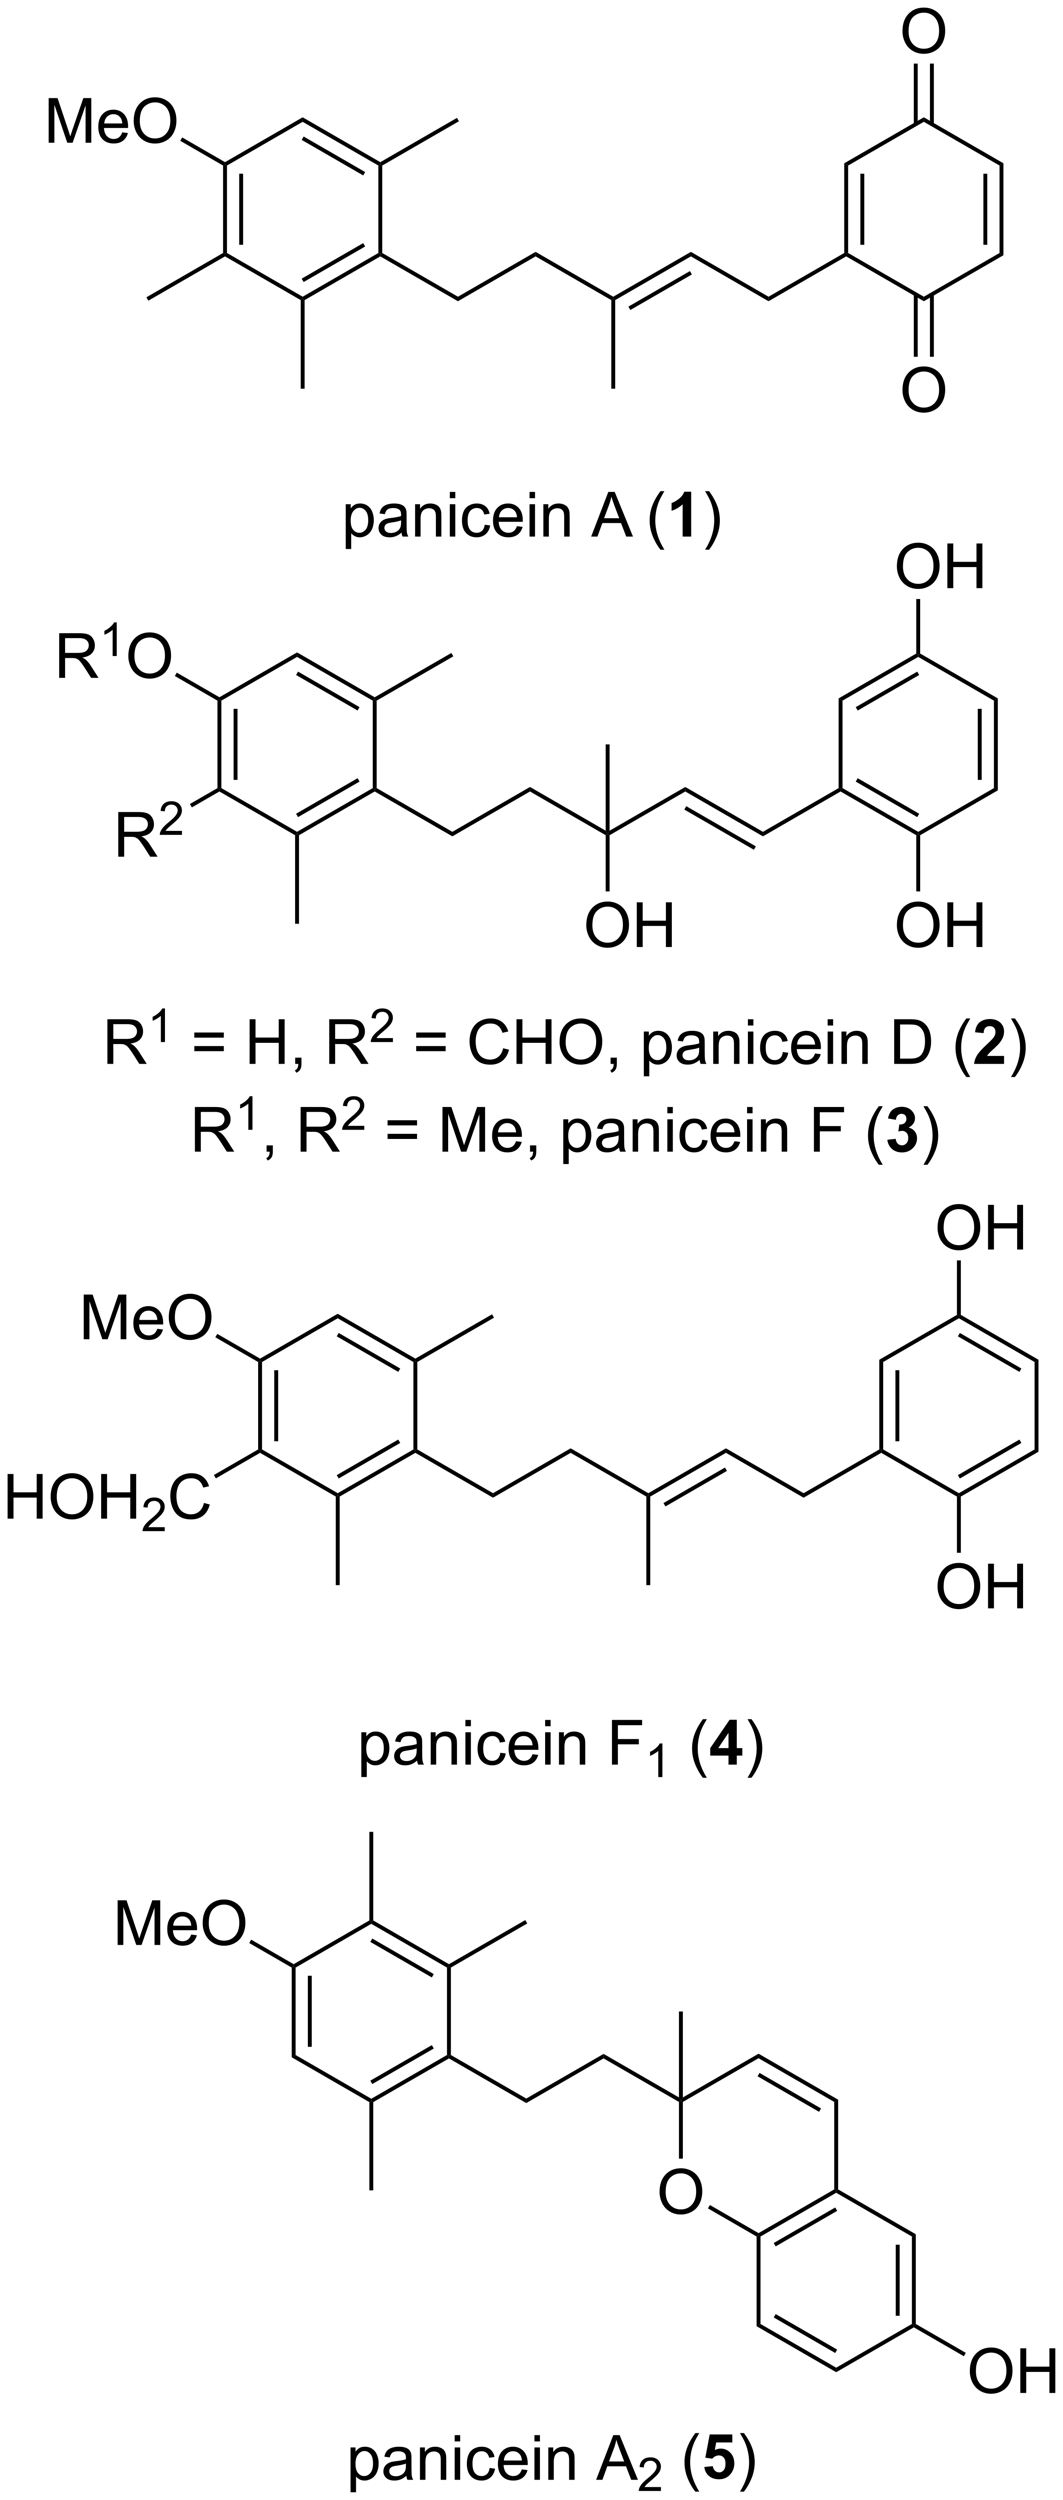 <?xml version="1.0" encoding="UTF-8"?>
<!DOCTYPE svg PUBLIC '-//W3C//DTD SVG 1.0//EN'
          'http://www.w3.org/TR/2001/REC-SVG-20010904/DTD/svg10.dtd'>
<svg stroke-dasharray="none" shape-rendering="auto" xmlns="http://www.w3.org/2000/svg" font-family="'Dialog'" text-rendering="auto" width="374" fill-opacity="1" color-interpolation="auto" color-rendering="auto" preserveAspectRatio="xMidYMid meet" font-size="12px" viewBox="0 0 374 879" fill="black" xmlns:xlink="http://www.w3.org/1999/xlink" stroke="black" image-rendering="auto" stroke-miterlimit="10" stroke-linecap="square" stroke-linejoin="miter" font-style="normal" stroke-width="1" height="879" stroke-dashoffset="0" font-weight="normal" stroke-opacity="1"
><!--Generated by the Batik Graphics2D SVG Generator--><defs id="genericDefs"
  /><g
  ><defs id="defs1"
    ><clipPath clipPathUnits="userSpaceOnUse" id="clipPath1"
      ><path d="M2.135 1.611 L142.369 1.611 L142.369 331.145 L2.135 331.145 L2.135 1.611 Z"
      /></clipPath
      ><clipPath clipPathUnits="userSpaceOnUse" id="clipPath2"
      ><path d="M45.928 37.448 L45.928 357.819 L182.262 357.819 L182.262 37.448 Z"
      /></clipPath
    ></defs
    ><g transform="scale(2.667,2.667) translate(-2.135,-1.611) matrix(1.029,0,0,1.029,-45.106,-36.908)"
    ><path d="M90.851 356.753 L90.851 351.014 L91.492 351.014 L91.492 351.553 Q91.719 351.235 92.002 351.079 Q92.289 350.92 92.695 350.92 Q93.226 350.92 93.633 351.193 Q94.039 351.467 94.245 351.964 Q94.453 352.462 94.453 353.055 Q94.453 353.693 94.224 354.204 Q93.995 354.712 93.56 354.985 Q93.125 355.256 92.643 355.256 Q92.291 355.256 92.013 355.107 Q91.734 354.959 91.555 354.732 L91.555 356.753 L90.851 356.753 ZM91.487 353.11 Q91.487 353.912 91.81 354.295 Q92.135 354.678 92.596 354.678 Q93.065 354.678 93.398 354.282 Q93.734 353.883 93.734 353.053 Q93.734 352.258 93.406 351.865 Q93.081 351.469 92.627 351.469 Q92.18 351.469 91.833 351.891 Q91.487 352.31 91.487 353.11 ZM98.006 354.649 Q97.616 354.982 97.254 355.12 Q96.894 355.256 96.48 355.256 Q95.796 355.256 95.428 354.922 Q95.061 354.587 95.061 354.068 Q95.061 353.764 95.199 353.511 Q95.34 353.258 95.564 353.107 Q95.788 352.954 96.069 352.875 Q96.277 352.821 96.694 352.771 Q97.546 352.67 97.949 352.529 Q97.952 352.383 97.952 352.344 Q97.952 351.915 97.754 351.74 Q97.483 351.5 96.952 351.5 Q96.457 351.5 96.22 351.675 Q95.983 351.849 95.871 352.29 L95.183 352.196 Q95.277 351.756 95.491 351.485 Q95.707 351.212 96.113 351.066 Q96.519 350.92 97.053 350.92 Q97.585 350.92 97.915 351.045 Q98.249 351.17 98.405 351.36 Q98.561 351.547 98.624 351.837 Q98.66 352.016 98.66 352.485 L98.66 353.422 Q98.66 354.404 98.704 354.665 Q98.749 354.922 98.881 355.162 L98.147 355.162 Q98.038 354.943 98.006 354.649 ZM97.949 353.079 Q97.566 353.235 96.801 353.344 Q96.366 353.407 96.186 353.485 Q96.006 353.563 95.907 353.714 Q95.811 353.865 95.811 354.047 Q95.811 354.329 96.025 354.516 Q96.238 354.704 96.647 354.704 Q97.053 354.704 97.368 354.527 Q97.686 354.349 97.835 354.04 Q97.949 353.803 97.949 353.337 L97.949 353.079 ZM99.75 355.162 L99.75 351.014 L100.383 351.014 L100.383 351.602 Q100.838 350.92 101.703 350.92 Q102.078 350.92 102.391 351.055 Q102.706 351.188 102.862 351.407 Q103.018 351.625 103.081 351.928 Q103.12 352.123 103.12 352.61 L103.12 355.162 L102.416 355.162 L102.416 352.639 Q102.416 352.209 102.333 351.995 Q102.252 351.782 102.044 351.657 Q101.836 351.529 101.555 351.529 Q101.104 351.529 100.778 351.816 Q100.453 352.099 100.453 352.896 L100.453 355.162 L99.75 355.162 ZM104.202 350.243 L104.202 349.435 L104.905 349.435 L104.905 350.243 L104.202 350.243 ZM104.202 355.162 L104.202 351.014 L104.905 351.014 L104.905 355.162 L104.202 355.162 ZM108.682 353.641 L109.375 353.732 Q109.26 354.446 108.794 354.852 Q108.328 355.256 107.648 355.256 Q106.797 355.256 106.278 354.699 Q105.76 354.141 105.76 353.102 Q105.76 352.43 105.982 351.928 Q106.206 351.422 106.661 351.172 Q107.117 350.92 107.651 350.92 Q108.328 350.92 108.758 351.261 Q109.187 351.602 109.307 352.232 L108.625 352.337 Q108.526 351.92 108.278 351.709 Q108.031 351.498 107.68 351.498 Q107.148 351.498 106.815 351.878 Q106.484 352.258 106.484 353.084 Q106.484 353.92 106.805 354.3 Q107.125 354.678 107.641 354.678 Q108.055 354.678 108.331 354.425 Q108.609 354.17 108.682 353.641 ZM112.815 353.826 L113.541 353.915 Q113.37 354.553 112.903 354.904 Q112.44 355.256 111.719 355.256 Q110.807 355.256 110.273 354.696 Q109.742 354.133 109.742 353.123 Q109.742 352.076 110.281 351.498 Q110.82 350.92 111.68 350.92 Q112.51 350.92 113.036 351.488 Q113.565 352.053 113.565 353.079 Q113.565 353.141 113.562 353.266 L110.469 353.266 Q110.508 353.951 110.854 354.316 Q111.203 354.678 111.721 354.678 Q112.109 354.678 112.383 354.474 Q112.656 354.271 112.815 353.826 ZM110.508 352.688 L112.823 352.688 Q112.776 352.165 112.557 351.904 Q112.221 351.498 111.687 351.498 Q111.203 351.498 110.872 351.824 Q110.541 352.146 110.508 352.688 ZM114.428 350.243 L114.428 349.435 L115.131 349.435 L115.131 350.243 L114.428 350.243 ZM114.428 355.162 L114.428 351.014 L115.131 351.014 L115.131 355.162 L114.428 355.162 ZM116.203 355.162 L116.203 351.014 L116.836 351.014 L116.836 351.602 Q117.291 350.92 118.156 350.92 Q118.531 350.92 118.844 351.055 Q119.159 351.188 119.315 351.407 Q119.471 351.625 119.534 351.928 Q119.573 352.123 119.573 352.61 L119.573 355.162 L118.87 355.162 L118.87 352.639 Q118.87 352.209 118.786 351.995 Q118.706 351.782 118.497 351.657 Q118.289 351.529 118.008 351.529 Q117.557 351.529 117.232 351.816 Q116.906 352.099 116.906 352.896 L116.906 355.162 L116.203 355.162 ZM122.333 355.162 L124.534 349.435 L125.351 349.435 L127.695 355.162 L126.831 355.162 L126.164 353.428 L123.768 353.428 L123.141 355.162 L122.333 355.162 ZM123.987 352.81 L125.93 352.81 L125.331 351.224 Q125.057 350.5 124.924 350.037 Q124.815 350.587 124.617 351.131 L123.987 352.81 Z" stroke="none" clip-path="url(#clipPath2)"
    /></g
    ><g transform="matrix(2.743,0,0,2.743,-125.976,-102.718)"
    ><path d="M130.704 356.254 L130.704 356.762 L127.864 356.762 Q127.858 356.571 127.926 356.395 Q128.034 356.106 128.272 355.825 Q128.512 355.543 128.963 355.174 Q129.663 354.6 129.909 354.264 Q130.155 353.928 130.155 353.629 Q130.155 353.317 129.93 353.102 Q129.708 352.885 129.346 352.885 Q128.965 352.885 128.737 353.114 Q128.508 353.342 128.506 353.746 L127.963 353.692 Q128.02 353.084 128.383 352.768 Q128.747 352.45 129.358 352.45 Q129.977 352.45 130.337 352.793 Q130.698 353.135 130.698 353.641 Q130.698 353.899 130.592 354.149 Q130.487 354.397 130.241 354.672 Q129.997 354.947 129.428 355.428 Q128.954 355.826 128.819 355.969 Q128.684 356.112 128.596 356.254 L130.704 356.254 Z" stroke="none" clip-path="url(#clipPath2)"
    /></g
    ><g transform="matrix(2.743,0,0,2.743,-125.976,-102.718)"
    ><path d="M135.114 356.847 Q134.531 356.113 134.127 355.128 Q133.726 354.141 133.726 353.087 Q133.726 352.157 134.028 351.305 Q134.38 350.318 135.114 349.337 L135.617 349.337 Q135.145 350.149 134.992 350.498 Q134.755 351.037 134.617 351.623 Q134.45 352.352 134.45 353.092 Q134.45 354.969 135.617 356.847 L135.114 356.847 Z" stroke="none" clip-path="url(#clipPath2)"
    /></g
    ><g transform="matrix(2.743,0,0,2.743,-125.976,-102.718)"
    ><path d="M136.263 353.688 L137.356 353.576 Q137.403 353.946 137.632 354.165 Q137.864 354.381 138.164 354.381 Q138.507 354.381 138.744 354.102 Q138.984 353.821 138.984 353.258 Q138.984 352.732 138.747 352.469 Q138.513 352.204 138.132 352.204 Q137.661 352.204 137.286 352.623 L136.395 352.493 L136.958 349.514 L139.859 349.514 L139.859 350.54 L137.789 350.54 L137.617 351.514 Q137.984 351.329 138.367 351.329 Q139.099 351.329 139.606 351.86 Q140.114 352.391 140.114 353.24 Q140.114 353.946 139.703 354.5 Q139.145 355.261 138.153 355.261 Q137.359 355.261 136.859 354.834 Q136.359 354.407 136.263 353.688 Z" stroke="none" clip-path="url(#clipPath2)"
    /></g
    ><g transform="matrix(2.743,0,0,2.743,-125.976,-102.718)"
    ><path d="M141.345 356.847 L140.839 356.847 Q142.009 354.969 142.009 353.092 Q142.009 352.357 141.839 351.633 Q141.707 351.047 141.47 350.508 Q141.316 350.157 140.839 349.337 L141.345 349.337 Q142.079 350.318 142.431 351.305 Q142.73 352.157 142.73 353.087 Q142.73 354.141 142.327 355.128 Q141.923 356.113 141.345 356.847 Z" stroke="none" clip-path="url(#clipPath2)"
    /></g
    ><g transform="matrix(2.743,0,0,2.743,-125.976,-102.718)"
    ><path d="M83.343 289.666 L83.593 289.521 L83.843 289.666 L83.843 300.877 L83.343 301.166 ZM85.413 290.716 L85.413 299.826 L85.913 299.826 L85.913 290.716 Z" stroke="none" clip-path="url(#clipPath2)"
    /></g
    ><g transform="matrix(2.743,0,0,2.743,-125.976,-102.718)"
    ><path d="M83.343 301.166 L83.843 300.877 L93.552 306.483 L93.552 306.771 L93.302 306.916 Z" stroke="none" clip-path="url(#clipPath2)"
    /></g
    ><g transform="matrix(2.743,0,0,2.743,-125.976,-102.718)"
    ><path d="M93.802 306.916 L93.552 306.771 L93.552 306.483 L103.261 300.877 L103.511 301.021 L103.511 301.31 ZM93.677 304.597 L101.566 300.043 L101.316 299.61 L93.427 304.164 Z" stroke="none" clip-path="url(#clipPath2)"
    /></g
    ><g transform="matrix(2.743,0,0,2.743,-125.976,-102.718)"
    ><path d="M103.761 300.877 L103.511 301.021 L103.261 300.877 L103.261 289.666 L103.511 289.521 L103.761 289.666 Z" stroke="none" clip-path="url(#clipPath2)"
    /></g
    ><g transform="matrix(2.743,0,0,2.743,-125.976,-102.718)"
    ><path d="M103.511 289.233 L103.511 289.521 L103.261 289.666 L93.552 284.06 L93.552 283.771 L93.802 283.627 ZM101.566 290.5 L93.677 285.945 L93.427 286.378 L101.316 290.933 Z" stroke="none" clip-path="url(#clipPath2)"
    /></g
    ><g transform="matrix(2.743,0,0,2.743,-125.976,-102.718)"
    ><path d="M93.302 283.627 L93.552 283.771 L93.552 284.06 L83.843 289.666 L83.593 289.521 L83.593 289.233 Z" stroke="none" clip-path="url(#clipPath2)"
    /></g
    ><g transform="matrix(2.743,0,0,2.743,-125.976,-102.718)"
    ><path d="M61.015 286.77 L61.015 281.044 L62.156 281.044 L63.512 285.098 Q63.7 285.663 63.786 285.945 Q63.882 285.632 64.091 285.028 L65.46 281.044 L66.481 281.044 L66.481 286.77 L65.749 286.77 L65.749 281.976 L64.085 286.77 L63.403 286.77 L61.747 281.895 L61.747 286.77 L61.015 286.77 ZM70.453 285.434 L71.179 285.523 Q71.007 286.161 70.541 286.512 Q70.078 286.864 69.356 286.864 Q68.445 286.864 67.911 286.304 Q67.38 285.742 67.38 284.731 Q67.38 283.684 67.919 283.106 Q68.458 282.528 69.317 282.528 Q70.148 282.528 70.674 283.096 Q71.203 283.661 71.203 284.687 Q71.203 284.75 71.2 284.875 L68.106 284.875 Q68.145 285.559 68.492 285.924 Q68.841 286.286 69.359 286.286 Q69.747 286.286 70.02 286.083 Q70.294 285.88 70.453 285.434 ZM68.145 284.296 L70.46 284.296 Q70.413 283.773 70.195 283.512 Q69.859 283.106 69.325 283.106 Q68.841 283.106 68.51 283.432 Q68.179 283.755 68.145 284.296 ZM71.923 283.981 Q71.923 282.554 72.688 281.75 Q73.454 280.942 74.665 280.942 Q75.457 280.942 76.092 281.322 Q76.73 281.7 77.063 282.377 Q77.399 283.054 77.399 283.913 Q77.399 284.786 77.048 285.473 Q76.696 286.161 76.05 286.515 Q75.407 286.869 74.66 286.869 Q73.852 286.869 73.214 286.479 Q72.579 286.085 72.251 285.411 Q71.923 284.734 71.923 283.981 ZM72.704 283.992 Q72.704 285.028 73.258 285.625 Q73.816 286.218 74.657 286.218 Q75.511 286.218 76.063 285.617 Q76.618 285.015 76.618 283.911 Q76.618 283.21 76.381 282.69 Q76.144 282.169 75.688 281.882 Q75.235 281.593 74.667 281.593 Q73.863 281.593 73.282 282.148 Q72.704 282.7 72.704 283.992 Z" stroke="none" clip-path="url(#clipPath2)"
    /></g
    ><g transform="matrix(2.743,0,0,2.743,-125.976,-102.718)"
    ><path d="M83.593 289.233 L83.593 289.521 L83.343 289.666 L77.894 286.52 L78.144 286.087 Z" stroke="none" clip-path="url(#clipPath2)"
    /></g
    ><g transform="matrix(2.743,0,0,2.743,-125.976,-102.718)"
    ><path d="M103.761 289.666 L103.511 289.521 L103.511 289.233 L113.304 283.579 L113.554 284.012 Z" stroke="none" clip-path="url(#clipPath2)"
    /></g
    ><g transform="matrix(2.743,0,0,2.743,-125.976,-102.718)"
    ><path d="M93.302 306.916 L93.552 306.771 L93.802 306.916 L93.802 318.223 L93.302 318.223 Z" stroke="none" clip-path="url(#clipPath2)"
    /></g
    ><g transform="matrix(2.743,0,0,2.743,-125.976,-102.718)"
    ><path d="M103.511 301.31 L103.511 301.021 L103.761 300.877 L113.429 306.458 L113.429 307.036 Z" stroke="none" clip-path="url(#clipPath2)"
    /></g
    ><g transform="matrix(2.743,0,0,2.743,-125.976,-102.718)"
    ><path d="M113.429 307.036 L113.429 306.458 L123.346 300.733 L123.346 301.31 Z" stroke="none" clip-path="url(#clipPath2)"
    /></g
    ><g transform="matrix(2.743,0,0,2.743,-125.976,-102.718)"
    ><path d="M123.346 301.31 L123.346 300.733 L133.014 306.314 L133.264 306.747 L133.014 306.891 Z" stroke="none" clip-path="url(#clipPath2)"
    /></g
    ><g transform="matrix(2.743,0,0,2.743,-125.976,-102.718)"
    ><path d="M133.514 306.314 L133.264 306.747 L133.014 306.314 L133.014 295.295 L133.514 295.295 Z" stroke="none" clip-path="url(#clipPath2)"
    /></g
    ><g transform="matrix(2.743,0,0,2.743,-125.976,-102.718)"
    ><path d="M130.527 318.433 Q130.527 317.006 131.292 316.201 Q132.058 315.394 133.269 315.394 Q134.06 315.394 134.696 315.774 Q135.334 316.152 135.667 316.829 Q136.003 317.506 136.003 318.365 Q136.003 319.238 135.652 319.925 Q135.3 320.613 134.654 320.967 Q134.011 321.321 133.264 321.321 Q132.456 321.321 131.818 320.93 Q131.183 320.537 130.855 319.863 Q130.527 319.185 130.527 318.433 ZM131.308 318.443 Q131.308 319.48 131.863 320.076 Q132.42 320.67 133.261 320.67 Q134.115 320.67 134.667 320.068 Q135.222 319.467 135.222 318.363 Q135.222 317.662 134.985 317.141 Q134.748 316.62 134.292 316.334 Q133.839 316.045 133.271 316.045 Q132.467 316.045 131.886 316.6 Q131.308 317.152 131.308 318.443 Z" stroke="none" clip-path="url(#clipPath2)"
    /></g
    ><g transform="matrix(2.743,0,0,2.743,-125.976,-102.718)"
    ><path d="M133.014 306.891 L133.264 306.747 L133.514 306.891 L133.514 314.158 L133.014 314.158 Z" stroke="none" clip-path="url(#clipPath2)"
    /></g
    ><g transform="matrix(2.743,0,0,2.743,-125.976,-102.718)"
    ><path d="M136.731 320.537 L136.981 320.104 L143.223 323.708 L143.223 323.997 L142.973 324.141 Z" stroke="none" clip-path="url(#clipPath2)"
    /></g
    ><g transform="matrix(2.743,0,0,2.743,-125.976,-102.718)"
    ><path d="M143.473 324.141 L143.223 323.997 L143.223 323.708 L152.932 318.103 L153.182 318.247 L153.182 318.536 ZM145.418 325.409 L153.307 320.854 L153.057 320.421 L145.168 324.976 Z" stroke="none" clip-path="url(#clipPath2)"
    /></g
    ><g transform="matrix(2.743,0,0,2.743,-125.976,-102.718)"
    ><path d="M153.432 318.103 L153.182 318.247 L152.932 318.103 L152.932 306.891 L153.432 306.603 Z" stroke="none" clip-path="url(#clipPath2)"
    /></g
    ><g transform="matrix(2.743,0,0,2.743,-125.976,-102.718)"
    ><path d="M153.432 306.603 L152.932 306.891 L143.223 301.286 L143.223 300.708 ZM151.237 307.726 L143.348 303.171 L143.098 303.604 L150.987 308.159 Z" stroke="none" clip-path="url(#clipPath2)"
    /></g
    ><g transform="matrix(2.743,0,0,2.743,-125.976,-102.718)"
    ><path d="M143.223 300.708 L143.223 301.286 L133.514 306.891 L133.264 306.747 L133.514 306.314 Z" stroke="none" clip-path="url(#clipPath2)"
    /></g
    ><g transform="matrix(2.743,0,0,2.743,-125.976,-102.718)"
    ><path d="M142.973 324.141 L143.223 323.997 L143.473 324.141 L143.473 335.353 L142.973 335.641 Z" stroke="none" clip-path="url(#clipPath2)"
    /></g
    ><g transform="matrix(2.743,0,0,2.743,-125.976,-102.718)"
    ><path d="M142.973 335.641 L143.473 335.353 L153.182 340.958 L153.182 341.536 ZM145.168 334.518 L153.057 339.073 L153.307 338.64 L145.418 334.085 Z" stroke="none" clip-path="url(#clipPath2)"
    /></g
    ><g transform="matrix(2.743,0,0,2.743,-125.976,-102.718)"
    ><path d="M153.182 341.536 L153.182 340.958 L162.892 335.353 L163.142 335.497 L163.142 335.786 Z" stroke="none" clip-path="url(#clipPath2)"
    /></g
    ><g transform="matrix(2.743,0,0,2.743,-125.976,-102.718)"
    ><path d="M163.392 335.353 L163.142 335.497 L162.892 335.353 L162.892 324.141 L163.392 323.853 ZM161.321 334.302 L161.321 325.192 L160.821 325.192 L160.821 334.302 Z" stroke="none" clip-path="url(#clipPath2)"
    /></g
    ><g transform="matrix(2.743,0,0,2.743,-125.976,-102.718)"
    ><path d="M163.392 323.853 L162.892 324.141 L153.182 318.536 L153.182 318.247 L153.432 318.103 Z" stroke="none" clip-path="url(#clipPath2)"
    /></g
    ><g transform="matrix(2.743,0,0,2.743,-125.976,-102.718)"
    ><path d="M170.322 341.409 Q170.322 339.982 171.088 339.177 Q171.853 338.37 173.064 338.37 Q173.856 338.37 174.491 338.75 Q175.129 339.128 175.463 339.805 Q175.798 340.482 175.798 341.341 Q175.798 342.214 175.447 342.901 Q175.095 343.589 174.45 343.943 Q173.806 344.297 173.059 344.297 Q172.252 344.297 171.614 343.906 Q170.978 343.513 170.65 342.839 Q170.322 342.161 170.322 341.409 ZM171.103 341.419 Q171.103 342.456 171.658 343.052 Q172.215 343.646 173.056 343.646 Q173.911 343.646 174.463 343.044 Q175.017 342.443 175.017 341.339 Q175.017 340.638 174.78 340.117 Q174.543 339.596 174.088 339.31 Q173.634 339.021 173.067 339.021 Q172.262 339.021 171.681 339.575 Q171.103 340.128 171.103 341.419 ZM176.797 344.198 L176.797 338.471 L177.555 338.471 L177.555 340.823 L180.532 340.823 L180.532 338.471 L181.289 338.471 L181.289 344.198 L180.532 344.198 L180.532 341.497 L177.555 341.497 L177.555 344.198 L176.797 344.198 Z" stroke="none" clip-path="url(#clipPath2)"
    /></g
    ><g transform="matrix(2.743,0,0,2.743,-125.976,-102.718)"
    ><path d="M163.142 335.786 L163.142 335.497 L163.392 335.353 L169.807 339.057 L169.557 339.489 Z" stroke="none" clip-path="url(#clipPath2)"
    /></g
    ><g transform="matrix(2.743,0,0,2.743,-125.976,-102.718)"
    ><path d="M73.82 127.261 L74.07 127.117 L74.32 127.261 L74.32 138.473 L74.07 138.617 L73.82 138.473 ZM75.89 128.312 L75.89 137.422 L76.39 137.422 L76.39 128.312 Z" stroke="none" clip-path="url(#clipPath2)"
    /></g
    ><g transform="matrix(2.743,0,0,2.743,-125.976,-102.718)"
    ><path d="M74.07 138.906 L74.07 138.617 L74.32 138.473 L84.029 144.078 L84.029 144.367 L83.779 144.511 Z" stroke="none" clip-path="url(#clipPath2)"
    /></g
    ><g transform="matrix(2.743,0,0,2.743,-125.976,-102.718)"
    ><path d="M84.279 144.511 L84.029 144.367 L84.029 144.078 L93.738 138.473 L93.988 138.617 L93.988 138.906 ZM84.154 142.193 L92.043 137.638 L91.793 137.205 L83.904 141.76 Z" stroke="none" clip-path="url(#clipPath2)"
    /></g
    ><g transform="matrix(2.743,0,0,2.743,-125.976,-102.718)"
    ><path d="M94.238 138.473 L93.988 138.617 L93.738 138.473 L93.738 127.261 L93.988 127.117 L94.238 127.261 Z" stroke="none" clip-path="url(#clipPath2)"
    /></g
    ><g transform="matrix(2.743,0,0,2.743,-125.976,-102.718)"
    ><path d="M93.988 126.828 L93.988 127.117 L93.738 127.261 L84.029 121.656 L84.029 121.078 ZM92.043 128.096 L84.154 123.541 L83.904 123.974 L91.793 128.529 Z" stroke="none" clip-path="url(#clipPath2)"
    /></g
    ><g transform="matrix(2.743,0,0,2.743,-125.976,-102.718)"
    ><path d="M84.029 121.078 L84.029 121.656 L74.32 127.261 L74.07 127.117 L74.07 126.828 Z" stroke="none" clip-path="url(#clipPath2)"
    /></g
    ><g transform="matrix(2.743,0,0,2.743,-125.976,-102.718)"
    ><path d="M53.517 124.342 L53.517 118.615 L56.056 118.615 Q56.822 118.615 57.22 118.769 Q57.619 118.923 57.856 119.313 Q58.095 119.704 58.095 120.178 Q58.095 120.787 57.699 121.207 Q57.306 121.623 56.481 121.735 Q56.783 121.881 56.939 122.022 Q57.27 122.326 57.567 122.782 L58.564 124.342 L57.611 124.342 L56.853 123.149 Q56.52 122.634 56.304 122.36 Q56.09 122.087 55.921 121.977 Q55.752 121.868 55.574 121.826 Q55.447 121.798 55.153 121.798 L54.275 121.798 L54.275 124.342 L53.517 124.342 ZM54.275 121.141 L55.903 121.141 Q56.423 121.141 56.715 121.035 Q57.009 120.928 57.16 120.691 Q57.314 120.454 57.314 120.178 Q57.314 119.772 57.017 119.511 Q56.723 119.248 56.087 119.248 L54.275 119.248 L54.275 121.141 Z" stroke="none" clip-path="url(#clipPath2)"
    /></g
    ><g transform="matrix(2.743,0,0,2.743,-125.976,-102.718)"
    ><path d="M60.901 121.542 L60.373 121.542 L60.373 118.181 Q60.182 118.362 59.873 118.544 Q59.565 118.726 59.319 118.817 L59.319 118.308 Q59.76 118.099 60.09 117.804 Q60.422 117.507 60.561 117.23 L60.901 117.23 L60.901 121.542 Z" stroke="none" clip-path="url(#clipPath2)"
    /></g
    ><g transform="matrix(2.743,0,0,2.743,-125.976,-102.718)"
    ><path d="M62.389 121.553 Q62.389 120.126 63.155 119.321 Q63.92 118.514 65.131 118.514 Q65.923 118.514 66.558 118.894 Q67.196 119.272 67.53 119.949 Q67.866 120.626 67.866 121.485 Q67.866 122.358 67.514 123.045 Q67.163 123.733 66.517 124.087 Q65.874 124.441 65.126 124.441 Q64.319 124.441 63.681 124.05 Q63.045 123.657 62.717 122.983 Q62.389 122.305 62.389 121.553 ZM63.17 121.563 Q63.17 122.6 63.725 123.196 Q64.282 123.79 65.124 123.79 Q65.978 123.79 66.53 123.188 Q67.084 122.587 67.084 121.483 Q67.084 120.782 66.847 120.261 Q66.611 119.74 66.155 119.454 Q65.702 119.165 65.134 119.165 Q64.329 119.165 63.748 119.72 Q63.17 120.272 63.17 121.563 Z" stroke="none" clip-path="url(#clipPath2)"
    /></g
    ><g transform="matrix(2.743,0,0,2.743,-125.976,-102.718)"
    ><path d="M74.07 126.828 L74.07 127.117 L73.82 127.261 L68.353 124.105 L68.603 123.672 Z" stroke="none" clip-path="url(#clipPath2)"
    /></g
    ><g transform="matrix(2.743,0,0,2.743,-125.976,-102.718)"
    ><path d="M61.096 147.267 L61.096 141.54 L63.635 141.54 Q64.401 141.54 64.799 141.694 Q65.198 141.848 65.435 142.238 Q65.674 142.629 65.674 143.103 Q65.674 143.712 65.278 144.132 Q64.885 144.548 64.06 144.66 Q64.362 144.806 64.518 144.947 Q64.849 145.251 65.146 145.707 L66.143 147.267 L65.19 147.267 L64.432 146.074 Q64.099 145.559 63.883 145.285 Q63.669 145.012 63.5 144.902 Q63.331 144.793 63.154 144.751 Q63.026 144.723 62.732 144.723 L61.854 144.723 L61.854 147.267 L61.096 147.267 ZM61.854 144.066 L63.482 144.066 Q64.002 144.066 64.294 143.96 Q64.588 143.853 64.739 143.616 Q64.893 143.379 64.893 143.103 Q64.893 142.697 64.596 142.436 Q64.302 142.173 63.666 142.173 L61.854 142.173 L61.854 144.066 Z" stroke="none" clip-path="url(#clipPath2)"
    /></g
    ><g transform="matrix(2.743,0,0,2.743,-125.976,-102.718)"
    ><path d="M69.265 143.959 L69.265 144.467 L66.425 144.467 Q66.419 144.276 66.487 144.1 Q66.595 143.811 66.833 143.53 Q67.073 143.248 67.525 142.879 Q68.224 142.305 68.47 141.969 Q68.716 141.633 68.716 141.334 Q68.716 141.022 68.491 140.807 Q68.269 140.59 67.907 140.59 Q67.526 140.59 67.298 140.819 Q67.07 141.047 67.067 141.451 L66.525 141.397 Q66.581 140.789 66.945 140.473 Q67.308 140.155 67.919 140.155 Q68.538 140.155 68.898 140.498 Q69.259 140.84 69.259 141.346 Q69.259 141.604 69.153 141.854 Q69.048 142.102 68.802 142.377 Q68.558 142.653 67.989 143.133 Q67.515 143.531 67.38 143.674 Q67.245 143.817 67.157 143.959 L69.265 143.959 Z" stroke="none" clip-path="url(#clipPath2)"
    /></g
    ><g transform="matrix(2.743,0,0,2.743,-125.976,-102.718)"
    ><path d="M73.82 138.473 L74.07 138.617 L74.07 138.906 L70.536 140.946 L70.286 140.513 Z" stroke="none" clip-path="url(#clipPath2)"
    /></g
    ><g transform="matrix(2.743,0,0,2.743,-125.976,-102.718)"
    ><path d="M83.779 144.511 L84.029 144.367 L84.279 144.511 L84.279 155.867 L83.779 155.867 Z" stroke="none" clip-path="url(#clipPath2)"
    /></g
    ><g transform="matrix(2.743,0,0,2.743,-125.976,-102.718)"
    ><path d="M94.238 127.261 L93.988 127.117 L93.988 126.828 L103.823 121.15 L104.073 121.584 Z" stroke="none" clip-path="url(#clipPath2)"
    /></g
    ><g transform="matrix(2.743,0,0,2.743,-125.976,-102.718)"
    ><path d="M93.988 138.906 L93.988 138.617 L94.238 138.473 L103.948 144.078 L103.948 144.656 Z" stroke="none" clip-path="url(#clipPath2)"
    /></g
    ><g transform="matrix(2.743,0,0,2.743,-125.976,-102.718)"
    ><path d="M103.948 144.656 L103.948 144.078 L113.907 138.328 L113.907 138.906 Z" stroke="none" clip-path="url(#clipPath2)"
    /></g
    ><g transform="matrix(2.743,0,0,2.743,-125.976,-102.718)"
    ><path d="M113.907 138.906 L113.907 138.328 L123.616 143.934 L123.866 144.367 L123.616 144.511 Z" stroke="none" clip-path="url(#clipPath2)"
    /></g
    ><g transform="matrix(2.743,0,0,2.743,-125.976,-102.718)"
    ><path d="M124.116 144.511 L123.866 144.367 L124.116 143.934 L133.826 138.328 L133.826 138.906 Z" stroke="none" clip-path="url(#clipPath2)"
    /></g
    ><g transform="matrix(2.743,0,0,2.743,-125.976,-102.718)"
    ><path d="M121.129 156.053 Q121.129 154.626 121.895 153.821 Q122.66 153.014 123.871 153.014 Q124.663 153.014 125.299 153.394 Q125.936 153.772 126.27 154.449 Q126.606 155.126 126.606 155.985 Q126.606 156.858 126.254 157.545 Q125.903 158.233 125.257 158.587 Q124.614 158.941 123.866 158.941 Q123.059 158.941 122.421 158.55 Q121.785 158.157 121.457 157.483 Q121.129 156.805 121.129 156.053 ZM121.91 156.063 Q121.91 157.1 122.465 157.696 Q123.022 158.29 123.864 158.29 Q124.718 158.29 125.27 157.688 Q125.825 157.087 125.825 155.983 Q125.825 155.282 125.588 154.761 Q125.351 154.24 124.895 153.954 Q124.442 153.665 123.874 153.665 Q123.069 153.665 122.489 154.22 Q121.91 154.772 121.91 156.063 ZM127.605 158.842 L127.605 153.115 L128.362 153.115 L128.362 155.467 L131.339 155.467 L131.339 153.115 L132.097 153.115 L132.097 158.842 L131.339 158.842 L131.339 156.142 L128.362 156.142 L128.362 158.842 L127.605 158.842 Z" stroke="none" clip-path="url(#clipPath2)"
    /></g
    ><g transform="matrix(2.743,0,0,2.743,-125.976,-102.718)"
    ><path d="M123.616 144.511 L123.866 144.367 L124.116 144.511 L124.116 151.717 L123.616 151.717 Z" stroke="none" clip-path="url(#clipPath2)"
    /></g
    ><g transform="matrix(2.743,0,0,2.743,-125.976,-102.718)"
    ><path d="M124.116 143.934 L123.866 144.367 L123.616 143.934 L123.616 132.867 L124.116 132.867 Z" stroke="none" clip-path="url(#clipPath2)"
    /></g
    ><g transform="matrix(2.743,0,0,2.743,-125.976,-102.718)"
    ><path d="M133.826 138.906 L133.826 138.328 L143.785 144.078 L143.785 144.656 ZM133.701 141.224 L142.625 146.376 L142.875 145.943 L133.951 140.791 Z" stroke="none" clip-path="url(#clipPath2)"
    /></g
    ><g transform="matrix(2.743,0,0,2.743,-125.976,-102.718)"
    ><path d="M143.785 144.656 L143.785 144.078 L153.494 138.473 L153.744 138.617 L153.744 138.906 Z" stroke="none" clip-path="url(#clipPath2)"
    /></g
    ><g transform="matrix(2.743,0,0,2.743,-125.976,-102.718)"
    ><path d="M153.744 138.906 L153.744 138.617 L153.994 138.473 L163.703 144.078 L163.703 144.367 L163.453 144.511 ZM155.689 137.638 L163.578 142.193 L163.828 141.76 L155.939 137.205 Z" stroke="none" clip-path="url(#clipPath2)"
    /></g
    ><g transform="matrix(2.743,0,0,2.743,-125.976,-102.718)"
    ><path d="M163.953 144.511 L163.703 144.367 L163.703 144.078 L173.413 138.473 L173.913 138.761 Z" stroke="none" clip-path="url(#clipPath2)"
    /></g
    ><g transform="matrix(2.743,0,0,2.743,-125.976,-102.718)"
    ><path d="M173.913 138.761 L173.413 138.473 L173.413 127.261 L173.913 126.973 ZM171.843 137.422 L171.843 128.312 L171.343 128.312 L171.343 137.422 Z" stroke="none" clip-path="url(#clipPath2)"
    /></g
    ><g transform="matrix(2.743,0,0,2.743,-125.976,-102.718)"
    ><path d="M173.913 126.973 L173.413 127.261 L163.703 121.656 L163.703 121.367 L163.953 121.223 Z" stroke="none" clip-path="url(#clipPath2)"
    /></g
    ><g transform="matrix(2.743,0,0,2.743,-125.976,-102.718)"
    ><path d="M163.453 121.223 L163.703 121.367 L163.703 121.656 L153.994 127.261 L153.494 126.973 ZM163.578 123.541 L155.689 128.096 L155.939 128.529 L163.828 123.974 Z" stroke="none" clip-path="url(#clipPath2)"
    /></g
    ><g transform="matrix(2.743,0,0,2.743,-125.976,-102.718)"
    ><path d="M153.494 126.973 L153.994 127.261 L153.994 138.473 L153.744 138.617 L153.494 138.473 Z" stroke="none" clip-path="url(#clipPath2)"
    /></g
    ><g transform="matrix(2.743,0,0,2.743,-125.976,-102.718)"
    ><path d="M160.966 110.053 Q160.966 108.626 161.732 107.821 Q162.498 107.014 163.709 107.014 Q164.5 107.014 165.136 107.394 Q165.774 107.772 166.107 108.449 Q166.443 109.126 166.443 109.985 Q166.443 110.858 166.091 111.545 Q165.74 112.233 165.094 112.587 Q164.451 112.941 163.703 112.941 Q162.896 112.941 162.258 112.55 Q161.623 112.157 161.294 111.483 Q160.966 110.805 160.966 110.053 ZM161.748 110.063 Q161.748 111.1 162.302 111.696 Q162.86 112.29 163.701 112.29 Q164.555 112.29 165.107 111.688 Q165.662 111.087 165.662 109.983 Q165.662 109.282 165.425 108.761 Q165.188 108.24 164.732 107.954 Q164.279 107.665 163.711 107.665 Q162.906 107.665 162.326 108.22 Q161.748 108.772 161.748 110.063 ZM167.442 112.842 L167.442 107.115 L168.2 107.115 L168.2 109.467 L171.176 109.467 L171.176 107.115 L171.934 107.115 L171.934 112.842 L171.176 112.842 L171.176 110.141 L168.2 110.141 L168.2 112.842 L167.442 112.842 Z" stroke="none" clip-path="url(#clipPath2)"
    /></g
    ><g transform="matrix(2.743,0,0,2.743,-125.976,-102.718)"
    ><path d="M163.953 121.223 L163.703 121.367 L163.453 121.223 L163.453 114.234 L163.953 114.234 Z" stroke="none" clip-path="url(#clipPath2)"
    /></g
    ><g transform="matrix(2.743,0,0,2.743,-125.976,-102.718)"
    ><path d="M160.966 156.053 Q160.966 154.626 161.732 153.821 Q162.498 153.014 163.709 153.014 Q164.5 153.014 165.136 153.394 Q165.774 153.772 166.107 154.449 Q166.443 155.126 166.443 155.985 Q166.443 156.858 166.091 157.545 Q165.74 158.233 165.094 158.587 Q164.451 158.941 163.703 158.941 Q162.896 158.941 162.258 158.55 Q161.623 158.157 161.294 157.483 Q160.966 156.805 160.966 156.053 ZM161.748 156.063 Q161.748 157.1 162.302 157.696 Q162.86 158.29 163.701 158.29 Q164.555 158.29 165.107 157.688 Q165.662 157.087 165.662 155.983 Q165.662 155.282 165.425 154.761 Q165.188 154.24 164.732 153.954 Q164.279 153.665 163.711 153.665 Q162.906 153.665 162.326 154.22 Q161.748 154.772 161.748 156.063 ZM167.442 158.842 L167.442 153.115 L168.2 153.115 L168.2 155.467 L171.176 155.467 L171.176 153.115 L171.934 153.115 L171.934 158.842 L171.176 158.842 L171.176 156.142 L168.2 156.142 L168.2 158.842 L167.442 158.842 Z" stroke="none" clip-path="url(#clipPath2)"
    /></g
    ><g transform="matrix(2.743,0,0,2.743,-125.976,-102.718)"
    ><path d="M163.453 144.511 L163.703 144.367 L163.953 144.511 L163.953 151.717 L163.453 151.717 Z" stroke="none" clip-path="url(#clipPath2)"
    /></g
    ><g transform="matrix(2.743,0,0,2.743,-125.976,-102.718)"
    ><path d="M74.539 58.668 L74.789 58.523 L75.039 58.668 L75.039 69.879 L74.789 70.023 L74.539 69.879 ZM76.609 59.719 L76.609 68.828 L77.109 68.828 L77.109 59.719 Z" stroke="none" clip-path="url(#clipPath2)"
    /></g
    ><g transform="matrix(2.743,0,0,2.743,-125.976,-102.718)"
    ><path d="M74.789 70.312 L74.789 70.023 L75.039 69.879 L84.748 75.485 L84.748 75.773 L84.498 75.918 Z" stroke="none" clip-path="url(#clipPath2)"
    /></g
    ><g transform="matrix(2.743,0,0,2.743,-125.976,-102.718)"
    ><path d="M84.998 75.918 L84.748 75.773 L84.748 75.485 L94.457 69.879 L94.707 70.023 L94.707 70.312 ZM84.873 73.6 L92.763 69.045 L92.513 68.612 L84.623 73.167 Z" stroke="none" clip-path="url(#clipPath2)"
    /></g
    ><g transform="matrix(2.743,0,0,2.743,-125.976,-102.718)"
    ><path d="M94.957 69.879 L94.707 70.023 L94.457 69.879 L94.457 58.668 L94.707 58.523 L94.957 58.668 Z" stroke="none" clip-path="url(#clipPath2)"
    /></g
    ><g transform="matrix(2.743,0,0,2.743,-125.976,-102.718)"
    ><path d="M94.707 58.235 L94.707 58.523 L94.457 58.668 L84.748 53.062 L84.748 52.485 ZM92.763 59.502 L84.873 54.947 L84.623 55.38 L92.513 59.935 Z" stroke="none" clip-path="url(#clipPath2)"
    /></g
    ><g transform="matrix(2.743,0,0,2.743,-125.976,-102.718)"
    ><path d="M84.748 52.485 L84.748 53.062 L75.039 58.668 L74.789 58.523 L74.789 58.235 Z" stroke="none" clip-path="url(#clipPath2)"
    /></g
    ><g transform="matrix(2.743,0,0,2.743,-125.976,-102.718)"
    ><path d="M52.169 55.748 L52.169 50.022 L53.31 50.022 L54.667 54.077 Q54.854 54.642 54.94 54.923 Q55.037 54.611 55.245 54.006 L56.615 50.022 L57.636 50.022 L57.636 55.748 L56.904 55.748 L56.904 50.954 L55.24 55.748 L54.557 55.748 L52.901 50.873 L52.901 55.748 L52.169 55.748 ZM61.607 54.413 L62.334 54.501 Q62.162 55.139 61.696 55.491 Q61.232 55.842 60.511 55.842 Q59.599 55.842 59.065 55.282 Q58.534 54.72 58.534 53.709 Q58.534 52.663 59.073 52.084 Q59.612 51.506 60.471 51.506 Q61.302 51.506 61.828 52.074 Q62.357 52.639 62.357 53.665 Q62.357 53.728 62.354 53.853 L59.261 53.853 Q59.3 54.538 59.646 54.902 Q59.995 55.264 60.513 55.264 Q60.901 55.264 61.175 55.061 Q61.448 54.858 61.607 54.413 ZM59.3 53.275 L61.615 53.275 Q61.568 52.751 61.349 52.491 Q61.013 52.084 60.479 52.084 Q59.995 52.084 59.664 52.41 Q59.334 52.733 59.3 53.275 ZM63.077 52.959 Q63.077 51.532 63.843 50.728 Q64.608 49.92 65.819 49.92 Q66.611 49.92 67.246 50.301 Q67.884 50.678 68.218 51.355 Q68.554 52.032 68.554 52.892 Q68.554 53.764 68.202 54.452 Q67.85 55.139 67.205 55.493 Q66.561 55.847 65.814 55.847 Q65.007 55.847 64.369 55.457 Q63.733 55.064 63.405 54.389 Q63.077 53.712 63.077 52.959 ZM63.858 52.97 Q63.858 54.006 64.413 54.603 Q64.97 55.196 65.811 55.196 Q66.665 55.196 67.218 54.595 Q67.772 53.993 67.772 52.889 Q67.772 52.189 67.535 51.668 Q67.298 51.147 66.843 50.861 Q66.389 50.571 65.822 50.571 Q65.017 50.571 64.436 51.126 Q63.858 51.678 63.858 52.97 Z" stroke="none" clip-path="url(#clipPath2)"
    /></g
    ><g transform="matrix(2.743,0,0,2.743,-125.976,-102.718)"
    ><path d="M74.789 58.235 L74.789 58.523 L74.539 58.668 L69.048 55.498 L69.298 55.065 Z" stroke="none" clip-path="url(#clipPath2)"
    /></g
    ><g transform="matrix(2.743,0,0,2.743,-125.976,-102.718)"
    ><path d="M74.539 69.879 L74.789 70.023 L74.789 70.312 L64.955 75.99 L64.705 75.557 Z" stroke="none" clip-path="url(#clipPath2)"
    /></g
    ><g transform="matrix(2.743,0,0,2.743,-125.976,-102.718)"
    ><path d="M84.498 75.918 L84.748 75.773 L84.998 75.918 L84.998 87.273 L84.498 87.273 Z" stroke="none" clip-path="url(#clipPath2)"
    /></g
    ><g transform="matrix(2.743,0,0,2.743,-125.976,-102.718)"
    ><path d="M94.957 58.668 L94.707 58.523 L94.707 58.235 L104.542 52.557 L104.792 52.99 Z" stroke="none" clip-path="url(#clipPath2)"
    /></g
    ><g transform="matrix(2.743,0,0,2.743,-125.976,-102.718)"
    ><path d="M94.707 70.312 L94.707 70.023 L94.957 69.879 L104.667 75.485 L104.667 76.062 Z" stroke="none" clip-path="url(#clipPath2)"
    /></g
    ><g transform="matrix(2.743,0,0,2.743,-125.976,-102.718)"
    ><path d="M104.667 76.062 L104.667 75.485 L114.626 69.735 L114.626 70.312 Z" stroke="none" clip-path="url(#clipPath2)"
    /></g
    ><g transform="matrix(2.743,0,0,2.743,-125.976,-102.718)"
    ><path d="M114.626 70.312 L114.626 69.735 L124.585 75.485 L124.585 75.773 L124.335 75.918 Z" stroke="none" clip-path="url(#clipPath2)"
    /></g
    ><g transform="matrix(2.743,0,0,2.743,-125.976,-102.718)"
    ><path d="M124.835 75.918 L124.585 75.773 L124.585 75.485 L134.545 69.735 L134.545 70.312 ZM126.78 77.185 L134.67 72.63 L134.42 72.197 L126.53 76.752 Z" stroke="none" clip-path="url(#clipPath2)"
    /></g
    ><g transform="matrix(2.743,0,0,2.743,-125.976,-102.718)"
    ><path d="M124.335 75.918 L124.585 75.773 L124.835 75.918 L124.835 87.273 L124.335 87.273 Z" stroke="none" clip-path="url(#clipPath2)"
    /></g
    ><g transform="matrix(2.743,0,0,2.743,-125.976,-102.718)"
    ><path d="M134.545 70.312 L134.545 69.735 L144.504 75.485 L144.504 76.062 Z" stroke="none" clip-path="url(#clipPath2)"
    /></g
    ><g transform="matrix(2.743,0,0,2.743,-125.976,-102.718)"
    ><path d="M144.504 76.062 L144.504 75.485 L154.213 69.879 L154.463 70.023 L154.463 70.312 Z" stroke="none" clip-path="url(#clipPath2)"
    /></g
    ><g transform="matrix(2.743,0,0,2.743,-125.976,-102.718)"
    ><path d="M154.463 70.312 L154.463 70.023 L154.713 69.879 L164.423 75.485 L164.423 76.062 Z" stroke="none" clip-path="url(#clipPath2)"
    /></g
    ><g transform="matrix(2.743,0,0,2.743,-125.976,-102.718)"
    ><path d="M164.423 76.062 L164.423 75.485 L174.132 69.879 L174.632 70.168 Z" stroke="none" clip-path="url(#clipPath2)"
    /></g
    ><g transform="matrix(2.743,0,0,2.743,-125.976,-102.718)"
    ><path d="M174.632 70.168 L174.132 69.879 L174.132 58.668 L174.632 58.379 ZM172.562 68.828 L172.562 59.719 L172.062 59.719 L172.062 68.828 Z" stroke="none" clip-path="url(#clipPath2)"
    /></g
    ><g transform="matrix(2.743,0,0,2.743,-125.976,-102.718)"
    ><path d="M174.632 58.379 L174.132 58.668 L164.423 53.062 L164.423 52.485 Z" stroke="none" clip-path="url(#clipPath2)"
    /></g
    ><g transform="matrix(2.743,0,0,2.743,-125.976,-102.718)"
    ><path d="M164.423 52.485 L164.423 53.062 L154.713 58.668 L154.213 58.379 Z" stroke="none" clip-path="url(#clipPath2)"
    /></g
    ><g transform="matrix(2.743,0,0,2.743,-125.976,-102.718)"
    ><path d="M154.213 58.379 L154.713 58.668 L154.713 69.879 L154.463 70.023 L154.213 69.879 ZM156.283 59.719 L156.283 68.828 L156.783 68.828 L156.783 59.719 Z" stroke="none" clip-path="url(#clipPath2)"
    /></g
    ><g transform="matrix(2.743,0,0,2.743,-125.976,-102.718)"
    ><path d="M161.685 87.459 Q161.685 86.032 162.451 85.228 Q163.217 84.42 164.428 84.42 Q165.219 84.42 165.855 84.8 Q166.493 85.178 166.826 85.855 Q167.162 86.532 167.162 87.392 Q167.162 88.264 166.81 88.951 Q166.459 89.639 165.813 89.993 Q165.17 90.347 164.423 90.347 Q163.615 90.347 162.977 89.957 Q162.342 89.564 162.014 88.889 Q161.685 88.212 161.685 87.459 ZM162.467 87.47 Q162.467 88.506 163.022 89.103 Q163.579 89.696 164.42 89.696 Q165.274 89.696 165.826 89.095 Q166.381 88.493 166.381 87.389 Q166.381 86.689 166.144 86.168 Q165.907 85.647 165.451 85.36 Q164.998 85.071 164.43 85.071 Q163.626 85.071 163.045 85.626 Q162.467 86.178 162.467 87.47 Z" stroke="none" clip-path="url(#clipPath2)"
    /></g
    ><g transform="matrix(2.743,0,0,2.743,-125.976,-102.718)"
    ><path d="M163.137 75.176 L163.137 83.184 L163.637 83.184 L163.637 75.176 ZM165.208 75.176 L165.208 83.184 L165.708 83.184 L165.708 75.176 Z" stroke="none" clip-path="url(#clipPath2)"
    /></g
    ><g transform="matrix(2.743,0,0,2.743,-125.976,-102.718)"
    ><path d="M161.685 41.459 Q161.685 40.032 162.451 39.228 Q163.217 38.42 164.428 38.42 Q165.219 38.42 165.855 38.801 Q166.493 39.178 166.826 39.855 Q167.162 40.532 167.162 41.392 Q167.162 42.264 166.81 42.952 Q166.459 43.639 165.813 43.993 Q165.17 44.347 164.423 44.347 Q163.615 44.347 162.977 43.957 Q162.342 43.564 162.014 42.889 Q161.685 42.212 161.685 41.459 ZM162.467 41.47 Q162.467 42.506 163.022 43.103 Q163.579 43.696 164.42 43.696 Q165.274 43.696 165.826 43.095 Q166.381 42.493 166.381 41.389 Q166.381 40.689 166.144 40.168 Q165.907 39.647 165.451 39.361 Q164.998 39.071 164.43 39.071 Q163.626 39.071 163.045 39.626 Q162.467 40.178 162.467 41.47 Z" stroke="none" clip-path="url(#clipPath2)"
    /></g
    ><g transform="matrix(2.743,0,0,2.743,-125.976,-102.718)"
    ><path d="M165.708 53.371 L165.708 45.6 L165.208 45.6 L165.208 53.371 ZM163.637 53.371 L163.637 45.6 L163.137 45.6 L163.137 53.371 Z" stroke="none" clip-path="url(#clipPath2)"
    /></g
    ><g transform="matrix(2.743,0,0,2.743,-125.976,-102.718)"
    ><path d="M79.036 212.04 L79.286 211.895 L79.536 212.04 L79.536 223.251 L79.286 223.395 L79.036 223.251 ZM81.106 213.091 L81.106 222.2 L81.606 222.2 L81.606 213.091 Z" stroke="none" clip-path="url(#clipPath2)"
    /></g
    ><g transform="matrix(2.743,0,0,2.743,-125.976,-102.718)"
    ><path d="M79.286 223.684 L79.286 223.395 L79.536 223.251 L89.245 228.857 L89.245 229.145 L88.995 229.29 Z" stroke="none" clip-path="url(#clipPath2)"
    /></g
    ><g transform="matrix(2.743,0,0,2.743,-125.976,-102.718)"
    ><path d="M89.495 229.29 L89.245 229.145 L89.245 228.857 L98.954 223.251 L99.204 223.395 L99.204 223.684 ZM89.37 226.972 L97.26 222.417 L97.01 221.984 L89.12 226.539 Z" stroke="none" clip-path="url(#clipPath2)"
    /></g
    ><g transform="matrix(2.743,0,0,2.743,-125.976,-102.718)"
    ><path d="M99.454 223.251 L99.204 223.395 L98.954 223.251 L98.954 212.04 L99.204 211.895 L99.454 212.04 Z" stroke="none" clip-path="url(#clipPath2)"
    /></g
    ><g transform="matrix(2.743,0,0,2.743,-125.976,-102.718)"
    ><path d="M99.204 211.607 L99.204 211.895 L98.954 212.04 L89.245 206.434 L89.245 205.857 ZM97.26 212.874 L89.37 208.319 L89.12 208.752 L97.01 213.307 Z" stroke="none" clip-path="url(#clipPath2)"
    /></g
    ><g transform="matrix(2.743,0,0,2.743,-125.976,-102.718)"
    ><path d="M89.245 205.857 L89.245 206.434 L79.536 212.04 L79.286 211.895 L79.286 211.607 Z" stroke="none" clip-path="url(#clipPath2)"
    /></g
    ><g transform="matrix(2.743,0,0,2.743,-125.976,-102.718)"
    ><path d="M56.666 209.12 L56.666 203.394 L57.807 203.394 L59.164 207.449 Q59.351 208.014 59.437 208.295 Q59.534 207.982 59.742 207.378 L61.112 203.394 L62.133 203.394 L62.133 209.12 L61.401 209.12 L61.401 204.326 L59.737 209.12 L59.054 209.12 L57.398 204.245 L57.398 209.12 L56.666 209.12 ZM66.104 207.785 L66.831 207.873 Q66.659 208.511 66.192 208.863 Q65.729 209.214 65.008 209.214 Q64.096 209.214 63.562 208.654 Q63.031 208.092 63.031 207.081 Q63.031 206.035 63.57 205.456 Q64.109 204.878 64.969 204.878 Q65.799 204.878 66.325 205.446 Q66.854 206.011 66.854 207.037 Q66.854 207.1 66.851 207.225 L63.758 207.225 Q63.797 207.91 64.143 208.274 Q64.492 208.636 65.01 208.636 Q65.398 208.636 65.672 208.433 Q65.945 208.23 66.104 207.785 ZM63.797 206.647 L66.112 206.647 Q66.065 206.123 65.846 205.863 Q65.51 205.456 64.976 205.456 Q64.492 205.456 64.161 205.782 Q63.831 206.105 63.797 206.647 ZM67.574 206.331 Q67.574 204.904 68.34 204.1 Q69.105 203.292 70.316 203.292 Q71.108 203.292 71.743 203.673 Q72.381 204.05 72.715 204.727 Q73.051 205.404 73.051 206.264 Q73.051 207.136 72.699 207.824 Q72.347 208.511 71.702 208.865 Q71.058 209.22 70.311 209.22 Q69.504 209.22 68.866 208.829 Q68.23 208.436 67.902 207.761 Q67.574 207.084 67.574 206.331 ZM68.355 206.342 Q68.355 207.378 68.91 207.975 Q69.467 208.568 70.308 208.568 Q71.162 208.568 71.715 207.967 Q72.269 207.365 72.269 206.261 Q72.269 205.561 72.032 205.04 Q71.795 204.519 71.34 204.232 Q70.886 203.943 70.319 203.943 Q69.514 203.943 68.933 204.498 Q68.355 205.05 68.355 206.342 Z" stroke="none" clip-path="url(#clipPath2)"
    /></g
    ><g transform="matrix(2.743,0,0,2.743,-125.976,-102.718)"
    ><path d="M79.286 211.607 L79.286 211.895 L79.036 212.04 L73.545 208.87 L73.795 208.437 Z" stroke="none" clip-path="url(#clipPath2)"
    /></g
    ><g transform="matrix(2.743,0,0,2.743,-125.976,-102.718)"
    ><path d="M46.9 232.12 L46.9 226.394 L47.658 226.394 L47.658 228.745 L50.634 228.745 L50.634 226.394 L51.392 226.394 L51.392 232.12 L50.634 232.12 L50.634 229.42 L47.658 229.42 L47.658 232.12 L46.9 232.12 ZM52.425 229.331 Q52.425 227.904 53.19 227.1 Q53.956 226.292 55.167 226.292 Q55.958 226.292 56.594 226.673 Q57.232 227.05 57.565 227.727 Q57.901 228.404 57.901 229.264 Q57.901 230.136 57.55 230.824 Q57.198 231.511 56.552 231.865 Q55.909 232.22 55.161 232.22 Q54.354 232.22 53.716 231.829 Q53.081 231.436 52.753 230.761 Q52.425 230.084 52.425 229.331 ZM53.206 229.342 Q53.206 230.378 53.761 230.975 Q54.318 231.568 55.159 231.568 Q56.013 231.568 56.565 230.967 Q57.12 230.365 57.12 229.261 Q57.12 228.561 56.883 228.04 Q56.646 227.519 56.19 227.232 Q55.737 226.943 55.169 226.943 Q54.365 226.943 53.784 227.498 Q53.206 228.05 53.206 229.342 ZM58.9 232.12 L58.9 226.394 L59.658 226.394 L59.658 228.745 L62.634 228.745 L62.634 226.394 L63.392 226.394 L63.392 232.12 L62.634 232.12 L62.634 229.42 L59.658 229.42 L59.658 232.12 L58.9 232.12 Z" stroke="none" clip-path="url(#clipPath2)"
    /></g
    ><g transform="matrix(2.743,0,0,2.743,-125.976,-102.718)"
    ><path d="M67.058 233.213 L67.058 233.72 L64.218 233.72 Q64.212 233.529 64.281 233.353 Q64.388 233.064 64.626 232.783 Q64.867 232.502 65.318 232.133 Q66.017 231.558 66.263 231.222 Q66.509 230.887 66.509 230.588 Q66.509 230.275 66.285 230.06 Q66.062 229.844 65.701 229.844 Q65.32 229.844 65.091 230.072 Q64.863 230.301 64.861 230.705 L64.318 230.65 Q64.374 230.043 64.738 229.726 Q65.101 229.408 65.712 229.408 Q66.332 229.408 66.691 229.752 Q67.052 230.094 67.052 230.599 Q67.052 230.857 66.947 231.107 Q66.841 231.355 66.595 231.631 Q66.351 231.906 65.783 232.387 Q65.308 232.785 65.173 232.928 Q65.039 233.07 64.951 233.213 L67.058 233.213 Z" stroke="none" clip-path="url(#clipPath2)"
    /></g
    ><g transform="matrix(2.743,0,0,2.743,-125.976,-102.718)"
    ><path d="M72.077 230.113 L72.834 230.303 Q72.597 231.238 71.978 231.73 Q71.358 232.22 70.465 232.22 Q69.538 232.22 68.957 231.842 Q68.379 231.464 68.074 230.751 Q67.772 230.035 67.772 229.214 Q67.772 228.318 68.113 227.654 Q68.457 226.988 69.087 226.641 Q69.717 226.295 70.475 226.295 Q71.334 226.295 71.92 226.732 Q72.506 227.17 72.738 227.964 L71.991 228.139 Q71.793 227.514 71.413 227.23 Q71.035 226.943 70.459 226.943 Q69.801 226.943 69.355 227.261 Q68.913 227.576 68.733 228.11 Q68.553 228.644 68.553 229.209 Q68.553 229.941 68.767 230.485 Q68.98 231.029 69.428 231.3 Q69.879 231.568 70.402 231.568 Q71.038 231.568 71.478 231.201 Q71.92 230.834 72.077 230.113 Z" stroke="none" clip-path="url(#clipPath2)"
    /></g
    ><g transform="matrix(2.743,0,0,2.743,-125.976,-102.718)"
    ><path d="M79.036 223.251 L79.286 223.395 L79.286 223.684 L73.613 226.959 L73.363 226.526 Z" stroke="none" clip-path="url(#clipPath2)"
    /></g
    ><g transform="matrix(2.743,0,0,2.743,-125.976,-102.718)"
    ><path d="M88.995 229.29 L89.245 229.145 L89.495 229.29 L89.495 240.645 L88.995 240.645 Z" stroke="none" clip-path="url(#clipPath2)"
    /></g
    ><g transform="matrix(2.743,0,0,2.743,-125.976,-102.718)"
    ><path d="M99.454 212.04 L99.204 211.895 L99.204 211.607 L109.039 205.929 L109.289 206.362 Z" stroke="none" clip-path="url(#clipPath2)"
    /></g
    ><g transform="matrix(2.743,0,0,2.743,-125.976,-102.718)"
    ><path d="M99.204 223.684 L99.204 223.395 L99.454 223.251 L109.164 228.857 L109.164 229.434 Z" stroke="none" clip-path="url(#clipPath2)"
    /></g
    ><g transform="matrix(2.743,0,0,2.743,-125.976,-102.718)"
    ><path d="M109.164 229.434 L109.164 228.857 L119.123 223.107 L119.123 223.684 Z" stroke="none" clip-path="url(#clipPath2)"
    /></g
    ><g transform="matrix(2.743,0,0,2.743,-125.976,-102.718)"
    ><path d="M119.123 223.684 L119.123 223.107 L129.082 228.857 L129.082 229.145 L128.832 229.29 Z" stroke="none" clip-path="url(#clipPath2)"
    /></g
    ><g transform="matrix(2.743,0,0,2.743,-125.976,-102.718)"
    ><path d="M129.332 229.29 L129.082 229.145 L129.082 228.857 L139.042 223.107 L139.042 223.684 ZM131.277 230.557 L139.167 226.002 L138.917 225.569 L131.027 230.124 Z" stroke="none" clip-path="url(#clipPath2)"
    /></g
    ><g transform="matrix(2.743,0,0,2.743,-125.976,-102.718)"
    ><path d="M128.832 229.29 L129.082 229.145 L129.332 229.29 L129.332 240.645 L128.832 240.645 Z" stroke="none" clip-path="url(#clipPath2)"
    /></g
    ><g transform="matrix(2.743,0,0,2.743,-125.976,-102.718)"
    ><path d="M139.042 223.684 L139.042 223.107 L149.001 228.857 L149.001 229.434 Z" stroke="none" clip-path="url(#clipPath2)"
    /></g
    ><g transform="matrix(2.743,0,0,2.743,-125.976,-102.718)"
    ><path d="M149.001 229.434 L149.001 228.857 L158.71 223.251 L158.96 223.395 L158.96 223.684 Z" stroke="none" clip-path="url(#clipPath2)"
    /></g
    ><g transform="matrix(2.743,0,0,2.743,-125.976,-102.718)"
    ><path d="M158.96 223.684 L158.96 223.395 L159.21 223.251 L168.919 228.857 L168.919 229.145 L168.669 229.29 Z" stroke="none" clip-path="url(#clipPath2)"
    /></g
    ><g transform="matrix(2.743,0,0,2.743,-125.976,-102.718)"
    ><path d="M169.169 229.29 L168.919 229.145 L168.919 228.857 L178.629 223.251 L179.129 223.54 ZM169.044 226.972 L176.934 222.417 L176.684 221.984 L168.794 226.539 Z" stroke="none" clip-path="url(#clipPath2)"
    /></g
    ><g transform="matrix(2.743,0,0,2.743,-125.976,-102.718)"
    ><path d="M179.129 223.54 L178.629 223.251 L178.629 212.04 L179.129 211.751 Z" stroke="none" clip-path="url(#clipPath2)"
    /></g
    ><g transform="matrix(2.743,0,0,2.743,-125.976,-102.718)"
    ><path d="M179.129 211.751 L178.629 212.04 L168.919 206.434 L168.919 206.145 L169.169 206.001 ZM176.934 212.874 L169.044 208.319 L168.794 208.752 L176.684 213.307 Z" stroke="none" clip-path="url(#clipPath2)"
    /></g
    ><g transform="matrix(2.743,0,0,2.743,-125.976,-102.718)"
    ><path d="M168.669 206.001 L168.919 206.145 L168.919 206.434 L159.21 212.04 L158.71 211.751 Z" stroke="none" clip-path="url(#clipPath2)"
    /></g
    ><g transform="matrix(2.743,0,0,2.743,-125.976,-102.718)"
    ><path d="M158.71 211.751 L159.21 212.04 L159.21 223.251 L158.96 223.395 L158.71 223.251 ZM160.78 213.091 L160.78 222.2 L161.28 222.2 L161.28 213.091 Z" stroke="none" clip-path="url(#clipPath2)"
    /></g
    ><g transform="matrix(2.743,0,0,2.743,-125.976,-102.718)"
    ><path d="M166.183 240.831 Q166.183 239.404 166.948 238.6 Q167.714 237.792 168.925 237.792 Q169.716 237.792 170.352 238.173 Q170.99 238.55 171.323 239.227 Q171.659 239.904 171.659 240.764 Q171.659 241.636 171.308 242.324 Q170.956 243.011 170.31 243.365 Q169.667 243.72 168.92 243.72 Q168.112 243.72 167.474 243.329 Q166.839 242.936 166.511 242.261 Q166.183 241.584 166.183 240.831 ZM166.964 240.842 Q166.964 241.878 167.519 242.475 Q168.076 243.068 168.917 243.068 Q169.771 243.068 170.323 242.467 Q170.878 241.865 170.878 240.761 Q170.878 240.061 170.641 239.54 Q170.404 239.019 169.948 238.732 Q169.495 238.443 168.927 238.443 Q168.123 238.443 167.542 238.998 Q166.964 239.55 166.964 240.842 ZM172.658 243.62 L172.658 237.894 L173.416 237.894 L173.416 240.245 L176.392 240.245 L176.392 237.894 L177.15 237.894 L177.15 243.62 L176.392 243.62 L176.392 240.92 L173.416 240.92 L173.416 243.62 L172.658 243.62 Z" stroke="none" clip-path="url(#clipPath2)"
    /></g
    ><g transform="matrix(2.743,0,0,2.743,-125.976,-102.718)"
    ><path d="M168.669 229.29 L168.919 229.145 L169.169 229.29 L169.17 236.495 L168.67 236.495 Z" stroke="none" clip-path="url(#clipPath2)"
    /></g
    ><g transform="matrix(2.743,0,0,2.743,-125.976,-102.718)"
    ><path d="M166.183 194.831 Q166.183 193.404 166.948 192.6 Q167.714 191.792 168.925 191.792 Q169.716 191.792 170.352 192.173 Q170.99 192.55 171.323 193.227 Q171.659 193.904 171.659 194.764 Q171.659 195.636 171.308 196.324 Q170.956 197.011 170.31 197.365 Q169.667 197.72 168.92 197.72 Q168.112 197.72 167.474 197.329 Q166.839 196.936 166.511 196.261 Q166.183 195.584 166.183 194.831 ZM166.964 194.842 Q166.964 195.878 167.519 196.475 Q168.076 197.068 168.917 197.068 Q169.771 197.068 170.323 196.467 Q170.878 195.865 170.878 194.761 Q170.878 194.061 170.641 193.54 Q170.404 193.019 169.948 192.732 Q169.495 192.443 168.927 192.443 Q168.123 192.443 167.542 192.998 Q166.964 193.55 166.964 194.842 ZM172.658 197.62 L172.658 191.894 L173.416 191.894 L173.416 194.245 L176.392 194.245 L176.392 191.894 L177.15 191.894 L177.15 197.62 L176.392 197.62 L176.392 194.92 L173.416 194.92 L173.416 197.62 L172.658 197.62 Z" stroke="none" clip-path="url(#clipPath2)"
    /></g
    ><g transform="matrix(2.743,0,0,2.743,-125.976,-102.718)"
    ><path d="M169.169 206.001 L168.919 206.145 L168.669 206.001 L168.67 199.012 L169.17 199.012 Z" stroke="none" clip-path="url(#clipPath2)"
    /></g
    ><g transform="matrix(2.743,0,0,2.743,-125.976,-102.718)"
    ><path d="M59.701 173.826 L59.701 168.099 L62.24 168.099 Q63.006 168.099 63.404 168.253 Q63.803 168.407 64.04 168.797 Q64.279 169.188 64.279 169.662 Q64.279 170.271 63.884 170.691 Q63.49 171.107 62.665 171.219 Q62.967 171.365 63.123 171.506 Q63.454 171.81 63.751 172.266 L64.748 173.826 L63.795 173.826 L63.037 172.633 Q62.704 172.118 62.488 171.844 Q62.274 171.571 62.105 171.461 Q61.936 171.352 61.759 171.31 Q61.631 171.282 61.337 171.282 L60.459 171.282 L60.459 173.826 L59.701 173.826 ZM60.459 170.625 L62.087 170.625 Q62.608 170.625 62.899 170.519 Q63.194 170.412 63.345 170.175 Q63.498 169.938 63.498 169.662 Q63.498 169.256 63.201 168.995 Q62.907 168.732 62.272 168.732 L60.459 168.732 L60.459 170.625 Z" stroke="none" clip-path="url(#clipPath2)"
    /></g
    ><g transform="matrix(2.743,0,0,2.743,-125.976,-102.718)"
    ><path d="M67.085 171.026 L66.558 171.026 L66.558 167.665 Q66.366 167.846 66.058 168.028 Q65.749 168.21 65.503 168.301 L65.503 167.792 Q65.944 167.583 66.274 167.288 Q66.606 166.991 66.745 166.714 L67.085 166.714 L67.085 171.026 Z" stroke="none" clip-path="url(#clipPath2)"
    /></g
    ><g transform="matrix(2.743,0,0,2.743,-125.976,-102.718)"
    ><path d="M74.635 170.459 L70.853 170.459 L70.853 169.803 L74.635 169.803 L74.635 170.459 ZM74.635 172.196 L70.853 172.196 L70.853 171.54 L74.635 171.54 L74.635 172.196 ZM77.943 173.826 L77.943 168.099 L78.701 168.099 L78.701 170.451 L81.678 170.451 L81.678 168.099 L82.436 168.099 L82.436 173.826 L81.678 173.826 L81.678 171.125 L78.701 171.125 L78.701 173.826 L77.943 173.826 ZM83.791 173.826 L83.791 173.024 L84.593 173.024 L84.593 173.826 Q84.593 174.269 84.437 174.54 Q84.281 174.81 83.939 174.959 L83.744 174.659 Q83.968 174.56 84.072 174.37 Q84.179 174.183 84.189 173.826 L83.791 173.826 ZM88.156 173.826 L88.156 168.099 L90.695 168.099 Q91.46 168.099 91.859 168.253 Q92.257 168.407 92.494 168.797 Q92.734 169.188 92.734 169.662 Q92.734 170.271 92.338 170.691 Q91.945 171.107 91.119 171.219 Q91.421 171.365 91.577 171.506 Q91.908 171.81 92.205 172.266 L93.202 173.826 L92.249 173.826 L91.492 172.633 Q91.158 172.118 90.942 171.844 Q90.728 171.571 90.559 171.461 Q90.39 171.352 90.213 171.31 Q90.085 171.282 89.791 171.282 L88.913 171.282 L88.913 173.826 L88.156 173.826 ZM88.913 170.625 L90.541 170.625 Q91.062 170.625 91.353 170.519 Q91.648 170.412 91.799 170.175 Q91.952 169.938 91.952 169.662 Q91.952 169.256 91.656 168.995 Q91.361 168.732 90.726 168.732 L88.913 168.732 L88.913 170.625 Z" stroke="none" clip-path="url(#clipPath2)"
    /></g
    ><g transform="matrix(2.743,0,0,2.743,-125.976,-102.718)"
    ><path d="M96.324 170.518 L96.324 171.026 L93.484 171.026 Q93.478 170.835 93.547 170.659 Q93.654 170.37 93.892 170.089 Q94.133 169.807 94.584 169.438 Q95.283 168.864 95.529 168.528 Q95.775 168.192 95.775 167.893 Q95.775 167.581 95.551 167.366 Q95.328 167.149 94.967 167.149 Q94.586 167.149 94.357 167.378 Q94.129 167.606 94.127 168.01 L93.584 167.956 Q93.641 167.348 94.004 167.032 Q94.367 166.714 94.978 166.714 Q95.598 166.714 95.957 167.057 Q96.318 167.399 96.318 167.905 Q96.318 168.163 96.213 168.413 Q96.107 168.661 95.861 168.936 Q95.617 169.212 95.049 169.692 Q94.574 170.09 94.439 170.233 Q94.305 170.376 94.217 170.518 L96.324 170.518 Z" stroke="none" clip-path="url(#clipPath2)"
    /></g
    ><g transform="matrix(2.743,0,0,2.743,-125.976,-102.718)"
    ><path d="M103.089 170.459 L99.308 170.459 L99.308 169.803 L103.089 169.803 L103.089 170.459 ZM103.089 172.196 L99.308 172.196 L99.308 171.54 L103.089 171.54 L103.089 172.196 ZM110.46 171.818 L111.218 172.008 Q110.981 172.943 110.361 173.435 Q109.741 173.925 108.848 173.925 Q107.921 173.925 107.34 173.547 Q106.762 173.17 106.457 172.456 Q106.155 171.74 106.155 170.92 Q106.155 170.024 106.496 169.36 Q106.84 168.693 107.47 168.347 Q108.1 168 108.858 168 Q109.718 168 110.304 168.438 Q110.89 168.875 111.121 169.67 L110.374 169.844 Q110.176 169.219 109.796 168.935 Q109.418 168.649 108.843 168.649 Q108.184 168.649 107.739 168.967 Q107.296 169.282 107.116 169.816 Q106.936 170.349 106.936 170.915 Q106.936 171.646 107.15 172.191 Q107.364 172.735 107.811 173.006 Q108.262 173.274 108.785 173.274 Q109.421 173.274 109.861 172.907 Q110.304 172.54 110.46 171.818 ZM112.175 173.826 L112.175 168.099 L112.933 168.099 L112.933 170.451 L115.909 170.451 L115.909 168.099 L116.667 168.099 L116.667 173.826 L115.909 173.826 L115.909 171.125 L112.933 171.125 L112.933 173.826 L112.175 173.826 ZM117.7 171.037 Q117.7 169.61 118.465 168.805 Q119.231 167.998 120.442 167.998 Q121.233 167.998 121.869 168.378 Q122.507 168.756 122.84 169.433 Q123.176 170.11 123.176 170.969 Q123.176 171.842 122.825 172.529 Q122.473 173.217 121.827 173.571 Q121.184 173.925 120.436 173.925 Q119.629 173.925 118.991 173.534 Q118.356 173.141 118.028 172.467 Q117.7 171.79 117.7 171.037 ZM118.481 171.047 Q118.481 172.084 119.035 172.68 Q119.593 173.274 120.434 173.274 Q121.288 173.274 121.84 172.672 Q122.395 172.071 122.395 170.967 Q122.395 170.266 122.158 169.745 Q121.921 169.224 121.465 168.938 Q121.012 168.649 120.444 168.649 Q119.64 168.649 119.059 169.204 Q118.481 169.756 118.481 171.047 ZM124.245 173.826 L124.245 173.024 L125.047 173.024 L125.047 173.826 Q125.047 174.269 124.891 174.54 Q124.735 174.81 124.394 174.959 L124.198 174.659 Q124.422 174.56 124.526 174.37 Q124.633 174.183 124.644 173.826 L124.245 173.826 ZM128.508 175.417 L128.508 169.678 L129.149 169.678 L129.149 170.217 Q129.375 169.899 129.659 169.743 Q129.946 169.584 130.352 169.584 Q130.883 169.584 131.289 169.857 Q131.696 170.131 131.901 170.628 Q132.11 171.125 132.11 171.719 Q132.11 172.357 131.881 172.868 Q131.651 173.375 131.216 173.649 Q130.781 173.92 130.3 173.92 Q129.948 173.92 129.67 173.771 Q129.391 173.623 129.211 173.396 L129.211 175.417 L128.508 175.417 ZM129.143 171.774 Q129.143 172.576 129.466 172.959 Q129.792 173.342 130.253 173.342 Q130.722 173.342 131.055 172.946 Q131.391 172.547 131.391 171.717 Q131.391 170.922 131.063 170.529 Q130.737 170.133 130.284 170.133 Q129.836 170.133 129.49 170.555 Q129.143 170.974 129.143 171.774 ZM135.663 173.313 Q135.272 173.646 134.91 173.784 Q134.551 173.92 134.137 173.92 Q133.452 173.92 133.085 173.586 Q132.718 173.25 132.718 172.732 Q132.718 172.428 132.856 172.175 Q132.996 171.922 133.22 171.771 Q133.444 171.618 133.726 171.54 Q133.934 171.485 134.351 171.435 Q135.202 171.334 135.606 171.193 Q135.608 171.047 135.608 171.008 Q135.608 170.579 135.41 170.404 Q135.14 170.165 134.608 170.165 Q134.114 170.165 133.877 170.339 Q133.64 170.513 133.528 170.954 L132.84 170.86 Q132.934 170.42 133.147 170.149 Q133.364 169.875 133.77 169.73 Q134.176 169.584 134.71 169.584 Q135.241 169.584 135.572 169.709 Q135.905 169.834 136.061 170.024 Q136.218 170.211 136.28 170.5 Q136.317 170.68 136.317 171.149 L136.317 172.086 Q136.317 173.068 136.361 173.329 Q136.405 173.586 136.538 173.826 L135.804 173.826 Q135.694 173.607 135.663 173.313 ZM135.606 171.743 Q135.223 171.899 134.457 172.008 Q134.022 172.071 133.843 172.149 Q133.663 172.227 133.564 172.378 Q133.468 172.529 133.468 172.711 Q133.468 172.993 133.681 173.18 Q133.895 173.368 134.304 173.368 Q134.71 173.368 135.025 173.191 Q135.343 173.013 135.491 172.704 Q135.606 172.467 135.606 172 L135.606 171.743 ZM137.406 173.826 L137.406 169.678 L138.039 169.678 L138.039 170.266 Q138.495 169.584 139.36 169.584 Q139.735 169.584 140.047 169.719 Q140.362 169.852 140.518 170.071 Q140.675 170.29 140.737 170.592 Q140.776 170.787 140.776 171.274 L140.776 173.826 L140.073 173.826 L140.073 171.303 Q140.073 170.873 139.99 170.659 Q139.909 170.446 139.701 170.321 Q139.493 170.193 139.211 170.193 Q138.761 170.193 138.435 170.48 Q138.11 170.763 138.11 171.56 L138.11 173.826 L137.406 173.826 ZM141.858 168.907 L141.858 168.099 L142.561 168.099 L142.561 168.907 L141.858 168.907 ZM141.858 173.826 L141.858 169.678 L142.561 169.678 L142.561 173.826 L141.858 173.826 ZM146.339 172.305 L147.031 172.396 Q146.917 173.11 146.451 173.516 Q145.985 173.92 145.305 173.92 Q144.453 173.92 143.935 173.363 Q143.417 172.805 143.417 171.766 Q143.417 171.094 143.638 170.592 Q143.862 170.086 144.318 169.836 Q144.774 169.584 145.308 169.584 Q145.985 169.584 146.414 169.925 Q146.844 170.266 146.964 170.896 L146.281 171 Q146.183 170.584 145.935 170.373 Q145.688 170.162 145.336 170.162 Q144.805 170.162 144.472 170.542 Q144.141 170.922 144.141 171.748 Q144.141 172.584 144.461 172.964 Q144.781 173.342 145.297 173.342 Q145.711 173.342 145.987 173.089 Q146.266 172.834 146.339 172.305 ZM150.472 172.49 L151.198 172.579 Q151.026 173.217 150.56 173.568 Q150.097 173.92 149.375 173.92 Q148.464 173.92 147.93 173.36 Q147.399 172.797 147.399 171.787 Q147.399 170.74 147.938 170.162 Q148.477 169.584 149.336 169.584 Q150.167 169.584 150.693 170.151 Q151.222 170.717 151.222 171.743 Q151.222 171.805 151.219 171.93 L148.125 171.93 Q148.164 172.615 148.511 172.98 Q148.86 173.342 149.378 173.342 Q149.766 173.342 150.039 173.138 Q150.313 172.935 150.472 172.49 ZM148.164 171.352 L150.479 171.352 Q150.433 170.829 150.214 170.568 Q149.878 170.162 149.344 170.162 Q148.86 170.162 148.529 170.488 Q148.198 170.81 148.164 171.352 ZM152.085 168.907 L152.085 168.099 L152.788 168.099 L152.788 168.907 L152.085 168.907 ZM152.085 173.826 L152.085 169.678 L152.788 169.678 L152.788 173.826 L152.085 173.826 ZM153.86 173.826 L153.86 169.678 L154.493 169.678 L154.493 170.266 Q154.948 169.584 155.813 169.584 Q156.188 169.584 156.5 169.719 Q156.815 169.852 156.972 170.071 Q157.128 170.29 157.19 170.592 Q157.229 170.787 157.229 171.274 L157.229 173.826 L156.526 173.826 L156.526 171.303 Q156.526 170.873 156.443 170.659 Q156.362 170.446 156.154 170.321 Q155.946 170.193 155.664 170.193 Q155.214 170.193 154.888 170.48 Q154.563 170.763 154.563 171.56 L154.563 173.826 L153.86 173.826 ZM160.62 173.826 L160.62 168.099 L162.594 168.099 Q163.261 168.099 163.612 168.18 Q164.104 168.295 164.453 168.592 Q164.906 168.974 165.131 169.571 Q165.354 170.165 165.354 170.93 Q165.354 171.584 165.201 172.089 Q165.05 172.592 164.81 172.922 Q164.573 173.25 164.289 173.441 Q164.008 173.631 163.607 173.73 Q163.206 173.826 162.688 173.826 L160.62 173.826 ZM161.378 173.149 L162.602 173.149 Q163.167 173.149 163.49 173.045 Q163.813 172.938 164.003 172.748 Q164.274 172.477 164.422 172.024 Q164.573 171.568 164.573 170.92 Q164.573 170.021 164.279 169.54 Q163.985 169.055 163.563 168.891 Q163.258 168.774 162.581 168.774 L161.378 168.774 L161.378 173.149 ZM169.875 175.511 Q169.292 174.776 168.888 173.792 Q168.487 172.805 168.487 171.75 Q168.487 170.821 168.789 169.969 Q169.141 168.982 169.875 168 L170.378 168 Q169.906 168.813 169.753 169.162 Q169.516 169.701 169.378 170.287 Q169.211 171.016 169.211 171.756 Q169.211 173.633 170.378 175.511 L169.875 175.511 Z" stroke="none" clip-path="url(#clipPath2)"
    /></g
    ><g transform="matrix(2.743,0,0,2.743,-125.976,-102.718)"
    ><path d="M174.714 172.805 L174.714 173.826 L170.867 173.826 Q170.93 173.248 171.242 172.73 Q171.555 172.211 172.477 171.357 Q173.219 170.665 173.386 170.42 Q173.612 170.079 173.612 169.748 Q173.612 169.381 173.414 169.183 Q173.219 168.985 172.87 168.985 Q172.526 168.985 172.323 169.193 Q172.12 169.399 172.089 169.881 L170.995 169.771 Q171.094 168.865 171.61 168.472 Q172.125 168.076 172.899 168.076 Q173.745 168.076 174.229 168.534 Q174.714 168.99 174.714 169.67 Q174.714 170.055 174.576 170.407 Q174.438 170.756 174.136 171.138 Q173.938 171.391 173.417 171.868 Q172.899 172.344 172.758 172.5 Q172.62 172.657 172.534 172.805 L174.714 172.805 Z" stroke="none" clip-path="url(#clipPath2)"
    /></g
    ><g transform="matrix(2.743,0,0,2.743,-125.976,-102.718)"
    ><path d="M176.106 175.511 L175.601 175.511 Q176.77 173.633 176.77 171.756 Q176.77 171.021 176.601 170.297 Q176.468 169.711 176.231 169.172 Q176.077 168.821 175.601 168 L176.106 168 Q176.84 168.982 177.192 169.969 Q177.491 170.821 177.491 171.75 Q177.491 172.805 177.088 173.792 Q176.684 174.776 176.106 175.511 Z" stroke="none" clip-path="url(#clipPath2)"
    /></g
    ><g transform="matrix(2.743,0,0,2.743,-125.976,-102.718)"
    ><path d="M70.926 185.076 L70.926 179.349 L73.465 179.349 Q74.231 179.349 74.629 179.503 Q75.028 179.657 75.265 180.047 Q75.504 180.438 75.504 180.912 Q75.504 181.521 75.108 181.941 Q74.715 182.357 73.89 182.469 Q74.192 182.615 74.348 182.756 Q74.679 183.06 74.976 183.516 L75.973 185.076 L75.02 185.076 L74.262 183.883 Q73.929 183.368 73.713 183.094 Q73.499 182.821 73.33 182.711 Q73.16 182.602 72.983 182.56 Q72.856 182.532 72.561 182.532 L71.684 182.532 L71.684 185.076 L70.926 185.076 ZM71.684 181.875 L73.311 181.875 Q73.832 181.875 74.124 181.769 Q74.418 181.662 74.569 181.425 Q74.723 181.188 74.723 180.912 Q74.723 180.506 74.426 180.245 Q74.132 179.982 73.496 179.982 L71.684 179.982 L71.684 181.875 Z" stroke="none" clip-path="url(#clipPath2)"
    /></g
    ><g transform="matrix(2.743,0,0,2.743,-125.976,-102.718)"
    ><path d="M78.309 182.276 L77.782 182.276 L77.782 178.915 Q77.591 179.096 77.282 179.278 Q76.974 179.46 76.728 179.551 L76.728 179.042 Q77.169 178.833 77.499 178.538 Q77.831 178.241 77.97 177.964 L78.309 177.964 L78.309 182.276 Z" stroke="none" clip-path="url(#clipPath2)"
    /></g
    ><g transform="matrix(2.743,0,0,2.743,-125.976,-102.718)"
    ><path d="M80.121 185.076 L80.121 184.274 L80.923 184.274 L80.923 185.076 Q80.923 185.519 80.767 185.79 Q80.611 186.06 80.269 186.209 L80.074 185.909 Q80.298 185.81 80.402 185.62 Q80.509 185.433 80.519 185.076 L80.121 185.076 ZM84.486 185.076 L84.486 179.349 L87.025 179.349 Q87.79 179.349 88.189 179.503 Q88.587 179.657 88.824 180.047 Q89.064 180.438 89.064 180.912 Q89.064 181.521 88.668 181.941 Q88.275 182.357 87.449 182.469 Q87.751 182.615 87.907 182.756 Q88.238 183.06 88.535 183.516 L89.532 185.076 L88.579 185.076 L87.822 183.883 Q87.488 183.368 87.272 183.094 Q87.058 182.821 86.889 182.711 Q86.72 182.602 86.543 182.56 Q86.415 182.532 86.121 182.532 L85.243 182.532 L85.243 185.076 L84.486 185.076 ZM85.243 181.875 L86.871 181.875 Q87.392 181.875 87.683 181.769 Q87.978 181.662 88.129 181.425 Q88.282 181.188 88.282 180.912 Q88.282 180.506 87.986 180.245 Q87.691 179.982 87.056 179.982 L85.243 179.982 L85.243 181.875 Z" stroke="none" clip-path="url(#clipPath2)"
    /></g
    ><g transform="matrix(2.743,0,0,2.743,-125.976,-102.718)"
    ><path d="M92.654 181.768 L92.654 182.276 L89.814 182.276 Q89.809 182.085 89.877 181.909 Q89.984 181.62 90.223 181.339 Q90.463 181.057 90.914 180.688 Q91.613 180.114 91.859 179.778 Q92.106 179.442 92.106 179.143 Q92.106 178.831 91.881 178.616 Q91.658 178.399 91.297 178.399 Q90.916 178.399 90.688 178.628 Q90.459 178.856 90.457 179.26 L89.914 179.206 Q89.971 178.598 90.334 178.282 Q90.697 177.964 91.309 177.964 Q91.928 177.964 92.287 178.307 Q92.648 178.649 92.648 179.155 Q92.648 179.413 92.543 179.663 Q92.438 179.911 92.191 180.186 Q91.947 180.462 91.379 180.942 Q90.904 181.34 90.769 181.483 Q90.635 181.626 90.547 181.768 L92.654 181.768 Z" stroke="none" clip-path="url(#clipPath2)"
    /></g
    ><g transform="matrix(2.743,0,0,2.743,-125.976,-102.718)"
    ><path d="M99.419 181.709 L95.638 181.709 L95.638 181.053 L99.419 181.053 L99.419 181.709 ZM99.419 183.446 L95.638 183.446 L95.638 182.79 L99.419 182.79 L99.419 183.446 ZM102.681 185.076 L102.681 179.349 L103.821 179.349 L105.178 183.404 Q105.365 183.969 105.451 184.25 Q105.548 183.938 105.756 183.334 L107.126 179.349 L108.147 179.349 L108.147 185.076 L107.415 185.076 L107.415 180.282 L105.751 185.076 L105.069 185.076 L103.412 180.201 L103.412 185.076 L102.681 185.076 ZM112.118 183.74 L112.845 183.829 Q112.673 184.467 112.207 184.818 Q111.743 185.17 111.022 185.17 Q110.11 185.17 109.576 184.61 Q109.045 184.047 109.045 183.037 Q109.045 181.99 109.584 181.412 Q110.123 180.834 110.983 180.834 Q111.814 180.834 112.34 181.401 Q112.868 181.967 112.868 182.993 Q112.868 183.055 112.865 183.18 L109.772 183.18 Q109.811 183.865 110.157 184.23 Q110.506 184.592 111.024 184.592 Q111.412 184.592 111.686 184.388 Q111.959 184.185 112.118 183.74 ZM109.811 182.602 L112.126 182.602 Q112.079 182.079 111.86 181.818 Q111.524 181.412 110.99 181.412 Q110.506 181.412 110.175 181.738 Q109.845 182.06 109.811 182.602 ZM113.911 185.076 L113.911 184.274 L114.713 184.274 L114.713 185.076 Q114.713 185.519 114.557 185.79 Q114.401 186.06 114.059 186.209 L113.864 185.909 Q114.088 185.81 114.192 185.62 Q114.299 185.433 114.309 185.076 L113.911 185.076 ZM118.174 186.667 L118.174 180.928 L118.815 180.928 L118.815 181.467 Q119.041 181.149 119.325 180.993 Q119.612 180.834 120.018 180.834 Q120.549 180.834 120.955 181.107 Q121.362 181.381 121.567 181.878 Q121.776 182.375 121.776 182.969 Q121.776 183.607 121.546 184.118 Q121.317 184.625 120.882 184.899 Q120.448 185.17 119.966 185.17 Q119.614 185.17 119.336 185.021 Q119.057 184.873 118.877 184.646 L118.877 186.667 L118.174 186.667 ZM118.809 183.024 Q118.809 183.826 119.132 184.209 Q119.458 184.592 119.919 184.592 Q120.388 184.592 120.721 184.196 Q121.057 183.797 121.057 182.967 Q121.057 182.172 120.729 181.779 Q120.403 181.383 119.95 181.383 Q119.502 181.383 119.156 181.805 Q118.809 182.224 118.809 183.024 ZM125.329 184.563 Q124.939 184.896 124.576 185.034 Q124.217 185.17 123.803 185.17 Q123.118 185.17 122.751 184.836 Q122.384 184.5 122.384 183.982 Q122.384 183.678 122.522 183.425 Q122.662 183.172 122.886 183.021 Q123.11 182.868 123.392 182.79 Q123.6 182.735 124.017 182.685 Q124.868 182.584 125.272 182.443 Q125.274 182.297 125.274 182.258 Q125.274 181.829 125.076 181.654 Q124.806 181.415 124.274 181.415 Q123.78 181.415 123.543 181.589 Q123.306 181.763 123.194 182.204 L122.506 182.11 Q122.6 181.67 122.814 181.399 Q123.03 181.125 123.436 180.98 Q123.842 180.834 124.376 180.834 Q124.907 180.834 125.238 180.959 Q125.571 181.084 125.728 181.274 Q125.884 181.461 125.946 181.75 Q125.983 181.93 125.983 182.399 L125.983 183.336 Q125.983 184.318 126.027 184.579 Q126.071 184.836 126.204 185.076 L125.47 185.076 Q125.36 184.857 125.329 184.563 ZM125.272 182.993 Q124.889 183.149 124.123 183.258 Q123.689 183.321 123.509 183.399 Q123.329 183.477 123.23 183.628 Q123.134 183.779 123.134 183.961 Q123.134 184.243 123.347 184.43 Q123.561 184.618 123.97 184.618 Q124.376 184.618 124.691 184.441 Q125.009 184.263 125.157 183.954 Q125.272 183.717 125.272 183.25 L125.272 182.993 ZM127.073 185.076 L127.073 180.928 L127.705 180.928 L127.705 181.516 Q128.161 180.834 129.026 180.834 Q129.401 180.834 129.713 180.969 Q130.028 181.102 130.185 181.321 Q130.341 181.54 130.403 181.842 Q130.442 182.037 130.442 182.524 L130.442 185.076 L129.739 185.076 L129.739 182.553 Q129.739 182.123 129.656 181.909 Q129.575 181.696 129.367 181.571 Q129.159 181.443 128.877 181.443 Q128.427 181.443 128.101 181.73 Q127.776 182.013 127.776 182.81 L127.776 185.076 L127.073 185.076 ZM131.524 180.157 L131.524 179.349 L132.227 179.349 L132.227 180.157 L131.524 180.157 ZM131.524 185.076 L131.524 180.928 L132.227 180.928 L132.227 185.076 L131.524 185.076 ZM136.005 183.555 L136.698 183.646 Q136.583 184.36 136.117 184.766 Q135.651 185.17 134.971 185.17 Q134.119 185.17 133.601 184.613 Q133.083 184.055 133.083 183.016 Q133.083 182.344 133.304 181.842 Q133.528 181.336 133.984 181.086 Q134.44 180.834 134.974 180.834 Q135.651 180.834 136.08 181.175 Q136.51 181.516 136.63 182.146 L135.948 182.25 Q135.849 181.834 135.601 181.623 Q135.354 181.412 135.002 181.412 Q134.471 181.412 134.138 181.792 Q133.807 182.172 133.807 182.998 Q133.807 183.834 134.127 184.214 Q134.448 184.592 134.963 184.592 Q135.377 184.592 135.653 184.339 Q135.932 184.084 136.005 183.555 ZM140.138 183.74 L140.864 183.829 Q140.692 184.467 140.226 184.818 Q139.763 185.17 139.041 185.17 Q138.13 185.17 137.596 184.61 Q137.065 184.047 137.065 183.037 Q137.065 181.99 137.604 181.412 Q138.143 180.834 139.002 180.834 Q139.833 180.834 140.359 181.401 Q140.888 181.967 140.888 182.993 Q140.888 183.055 140.885 183.18 L137.791 183.18 Q137.83 183.865 138.177 184.23 Q138.526 184.592 139.044 184.592 Q139.432 184.592 139.705 184.388 Q139.979 184.185 140.138 183.74 ZM137.83 182.602 L140.145 182.602 Q140.099 182.079 139.88 181.818 Q139.544 181.412 139.01 181.412 Q138.526 181.412 138.195 181.738 Q137.864 182.06 137.83 182.602 ZM141.751 180.157 L141.751 179.349 L142.454 179.349 L142.454 180.157 L141.751 180.157 ZM141.751 185.076 L141.751 180.928 L142.454 180.928 L142.454 185.076 L141.751 185.076 ZM143.526 185.076 L143.526 180.928 L144.159 180.928 L144.159 181.516 Q144.614 180.834 145.479 180.834 Q145.854 180.834 146.166 180.969 Q146.481 181.102 146.638 181.321 Q146.794 181.54 146.856 181.842 Q146.895 182.037 146.895 182.524 L146.895 185.076 L146.192 185.076 L146.192 182.553 Q146.192 182.123 146.109 181.909 Q146.028 181.696 145.82 181.571 Q145.612 181.443 145.33 181.443 Q144.88 181.443 144.554 181.73 Q144.229 182.013 144.229 182.81 L144.229 185.076 L143.526 185.076 ZM150.325 185.076 L150.325 179.349 L154.19 179.349 L154.19 180.024 L151.083 180.024 L151.083 181.797 L153.77 181.797 L153.77 182.474 L151.083 182.474 L151.083 185.076 L150.325 185.076 ZM158.651 186.761 Q158.067 186.026 157.664 185.042 Q157.263 184.055 157.263 183 Q157.263 182.071 157.565 181.219 Q157.916 180.232 158.651 179.25 L159.153 179.25 Q158.682 180.063 158.528 180.412 Q158.291 180.951 158.153 181.537 Q157.987 182.266 157.987 183.006 Q157.987 184.883 159.153 186.761 L158.651 186.761 Z" stroke="none" clip-path="url(#clipPath2)"
    /></g
    ><g transform="matrix(2.743,0,0,2.743,-125.976,-102.718)"
    ><path d="M159.744 183.555 L160.807 183.428 Q160.856 183.834 161.078 184.05 Q161.302 184.263 161.619 184.263 Q161.958 184.263 162.19 184.006 Q162.424 183.748 162.424 183.31 Q162.424 182.896 162.2 182.654 Q161.979 182.412 161.658 182.412 Q161.447 182.412 161.153 182.493 L161.276 181.599 Q161.721 181.61 161.955 181.407 Q162.19 181.201 162.19 180.86 Q162.19 180.571 162.018 180.399 Q161.846 180.227 161.56 180.227 Q161.278 180.227 161.078 180.422 Q160.88 180.618 160.838 180.993 L159.825 180.821 Q159.932 180.303 160.143 179.993 Q160.356 179.68 160.737 179.503 Q161.119 179.326 161.591 179.326 Q162.401 179.326 162.888 179.842 Q163.291 180.263 163.291 180.795 Q163.291 181.547 162.466 181.998 Q162.958 182.102 163.252 182.469 Q163.549 182.836 163.549 183.357 Q163.549 184.11 162.997 184.644 Q162.447 185.175 161.627 185.175 Q160.849 185.175 160.335 184.727 Q159.825 184.279 159.744 183.555 Z" stroke="none" clip-path="url(#clipPath2)"
    /></g
    ><g transform="matrix(2.743,0,0,2.743,-125.976,-102.718)"
    ><path d="M164.881 186.761 L164.376 186.761 Q165.545 184.883 165.545 183.006 Q165.545 182.271 165.376 181.547 Q165.243 180.961 165.006 180.422 Q164.852 180.071 164.376 179.25 L164.881 179.25 Q165.616 180.232 165.967 181.219 Q166.267 182.071 166.267 183 Q166.267 184.055 165.863 185.042 Q165.459 186.026 164.881 186.761 Z" stroke="none" clip-path="url(#clipPath2)"
    /></g
    ><g transform="matrix(2.743,0,0,2.743,-125.976,-102.718)"
    ><path d="M90.272 107.823 L90.272 102.083 L90.912 102.083 L90.912 102.622 Q91.139 102.304 91.423 102.148 Q91.709 101.989 92.116 101.989 Q92.647 101.989 93.053 102.263 Q93.459 102.536 93.665 103.034 Q93.873 103.531 93.873 104.125 Q93.873 104.763 93.644 105.273 Q93.415 105.781 92.98 106.054 Q92.545 106.325 92.064 106.325 Q91.712 106.325 91.433 106.177 Q91.155 106.028 90.975 105.802 L90.975 107.823 L90.272 107.823 ZM90.907 104.179 Q90.907 104.981 91.23 105.364 Q91.556 105.747 92.017 105.747 Q92.485 105.747 92.819 105.351 Q93.155 104.953 93.155 104.122 Q93.155 103.328 92.826 102.935 Q92.501 102.539 92.048 102.539 Q91.6 102.539 91.254 102.961 Q90.907 103.38 90.907 104.179 ZM97.427 105.719 Q97.036 106.052 96.674 106.19 Q96.315 106.325 95.901 106.325 Q95.216 106.325 94.849 105.992 Q94.481 105.656 94.481 105.138 Q94.481 104.833 94.62 104.581 Q94.76 104.328 94.984 104.177 Q95.208 104.023 95.489 103.945 Q95.698 103.89 96.114 103.841 Q96.966 103.739 97.37 103.599 Q97.372 103.453 97.372 103.414 Q97.372 102.984 97.174 102.81 Q96.903 102.57 96.372 102.57 Q95.877 102.57 95.64 102.745 Q95.403 102.919 95.291 103.359 L94.604 103.265 Q94.698 102.825 94.911 102.554 Q95.127 102.281 95.534 102.135 Q95.94 101.989 96.474 101.989 Q97.005 101.989 97.336 102.114 Q97.669 102.239 97.825 102.429 Q97.981 102.617 98.044 102.906 Q98.08 103.086 98.08 103.554 L98.08 104.492 Q98.08 105.474 98.125 105.734 Q98.169 105.992 98.302 106.231 L97.567 106.231 Q97.458 106.013 97.427 105.719 ZM97.37 104.148 Q96.987 104.304 96.221 104.414 Q95.786 104.476 95.606 104.554 Q95.427 104.632 95.328 104.784 Q95.231 104.935 95.231 105.117 Q95.231 105.398 95.445 105.586 Q95.659 105.773 96.067 105.773 Q96.474 105.773 96.789 105.596 Q97.106 105.419 97.255 105.109 Q97.37 104.872 97.37 104.406 L97.37 104.148 ZM99.17 106.231 L99.17 102.083 L99.803 102.083 L99.803 102.672 Q100.259 101.989 101.123 101.989 Q101.498 101.989 101.811 102.125 Q102.126 102.257 102.282 102.476 Q102.439 102.695 102.501 102.997 Q102.54 103.192 102.54 103.679 L102.54 106.231 L101.837 106.231 L101.837 103.708 Q101.837 103.278 101.754 103.065 Q101.673 102.851 101.465 102.726 Q101.256 102.599 100.975 102.599 Q100.525 102.599 100.199 102.885 Q99.873 103.169 99.873 103.966 L99.873 106.231 L99.17 106.231 ZM103.622 101.312 L103.622 100.505 L104.325 100.505 L104.325 101.312 L103.622 101.312 ZM103.622 106.231 L103.622 102.083 L104.325 102.083 L104.325 106.231 L103.622 106.231 ZM108.103 104.711 L108.795 104.802 Q108.681 105.515 108.215 105.922 Q107.748 106.325 107.069 106.325 Q106.217 106.325 105.699 105.768 Q105.181 105.211 105.181 104.172 Q105.181 103.5 105.402 102.997 Q105.626 102.492 106.082 102.242 Q106.537 101.989 107.071 101.989 Q107.748 101.989 108.178 102.331 Q108.608 102.672 108.728 103.302 L108.045 103.406 Q107.946 102.989 107.699 102.778 Q107.451 102.567 107.1 102.567 Q106.569 102.567 106.235 102.948 Q105.905 103.328 105.905 104.153 Q105.905 104.989 106.225 105.37 Q106.545 105.747 107.061 105.747 Q107.475 105.747 107.751 105.495 Q108.03 105.239 108.103 104.711 ZM112.235 104.896 L112.962 104.984 Q112.79 105.622 112.324 105.974 Q111.86 106.325 111.139 106.325 Q110.228 106.325 109.694 105.765 Q109.162 105.203 109.162 104.192 Q109.162 103.146 109.701 102.567 Q110.241 101.989 111.1 101.989 Q111.931 101.989 112.457 102.557 Q112.985 103.122 112.985 104.148 Q112.985 104.211 112.983 104.336 L109.889 104.336 Q109.928 105.021 110.275 105.385 Q110.623 105.747 111.142 105.747 Q111.53 105.747 111.803 105.544 Q112.076 105.341 112.235 104.896 ZM109.928 103.757 L112.243 103.757 Q112.196 103.234 111.978 102.974 Q111.642 102.567 111.108 102.567 Q110.623 102.567 110.293 102.893 Q109.962 103.216 109.928 103.757 ZM113.849 101.312 L113.849 100.505 L114.552 100.505 L114.552 101.312 L113.849 101.312 ZM113.849 106.231 L113.849 102.083 L114.552 102.083 L114.552 106.231 L113.849 106.231 ZM115.623 106.231 L115.623 102.083 L116.256 102.083 L116.256 102.672 Q116.712 101.989 117.576 101.989 Q117.951 101.989 118.264 102.125 Q118.579 102.257 118.735 102.476 Q118.892 102.695 118.954 102.997 Q118.993 103.192 118.993 103.679 L118.993 106.231 L118.29 106.231 L118.29 103.708 Q118.29 103.278 118.207 103.065 Q118.126 102.851 117.918 102.726 Q117.709 102.599 117.428 102.599 Q116.978 102.599 116.652 102.885 Q116.326 103.169 116.326 103.966 L116.326 106.231 L115.623 106.231 ZM121.754 106.231 L123.954 100.505 L124.772 100.505 L127.116 106.231 L126.251 106.231 L125.584 104.497 L123.189 104.497 L122.561 106.231 L121.754 106.231 ZM123.407 103.88 L125.35 103.88 L124.751 102.294 Q124.478 101.57 124.345 101.106 Q124.235 101.656 124.037 102.2 L123.407 103.88 Z" stroke="none" clip-path="url(#clipPath2)"
    /></g
    ><g transform="matrix(2.743,0,0,2.743,-125.976,-102.718)"
    ><path d="M130.642 107.916 Q130.059 107.182 129.655 106.198 Q129.254 105.211 129.254 104.156 Q129.254 103.226 129.556 102.375 Q129.908 101.388 130.642 100.406 L131.145 100.406 Q130.673 101.219 130.52 101.567 Q130.283 102.106 130.145 102.692 Q129.978 103.422 129.978 104.161 Q129.978 106.039 131.145 107.916 L130.642 107.916 Z" stroke="none" clip-path="url(#clipPath2)"
    /></g
    ><g transform="matrix(2.743,0,0,2.743,-125.976,-102.718)"
    ><path d="M134.582 106.231 L133.486 106.231 L133.486 102.094 Q132.884 102.656 132.066 102.927 L132.066 101.929 Q132.496 101.789 132.999 101.398 Q133.504 101.005 133.691 100.481 L134.582 100.481 L134.582 106.231 Z" stroke="none" clip-path="url(#clipPath2)"
    /></g
    ><g transform="matrix(2.743,0,0,2.743,-125.976,-102.718)"
    ><path d="M136.873 107.916 L136.367 107.916 Q137.536 106.039 137.536 104.161 Q137.536 103.427 137.367 102.703 Q137.234 102.117 136.998 101.578 Q136.844 101.226 136.367 100.406 L136.873 100.406 Q137.607 101.388 137.958 102.375 Q138.258 103.226 138.258 104.156 Q138.258 105.211 137.854 106.198 Q137.451 107.182 136.873 107.916 Z" stroke="none" clip-path="url(#clipPath2)"
    /></g
    ><g transform="matrix(2.743,0,0,2.743,-125.976,-102.718)"
    ><path d="M92.271 265.242 L92.271 259.502 L92.912 259.502 L92.912 260.041 Q93.138 259.723 93.422 259.567 Q93.709 259.408 94.115 259.408 Q94.646 259.408 95.053 259.682 Q95.459 259.955 95.665 260.453 Q95.873 260.95 95.873 261.544 Q95.873 262.182 95.644 262.692 Q95.415 263.2 94.98 263.473 Q94.545 263.744 94.063 263.744 Q93.711 263.744 93.433 263.596 Q93.154 263.447 92.975 263.221 L92.975 265.242 L92.271 265.242 ZM92.907 261.598 Q92.907 262.401 93.23 262.783 Q93.555 263.166 94.016 263.166 Q94.485 263.166 94.818 262.77 Q95.154 262.372 95.154 261.541 Q95.154 260.747 94.826 260.354 Q94.501 259.958 94.047 259.958 Q93.6 259.958 93.253 260.38 Q92.907 260.799 92.907 261.598 ZM99.426 263.137 Q99.036 263.471 98.674 263.609 Q98.314 263.744 97.9 263.744 Q97.215 263.744 96.848 263.411 Q96.481 263.075 96.481 262.557 Q96.481 262.252 96.619 262 Q96.76 261.747 96.984 261.596 Q97.207 261.442 97.489 261.364 Q97.697 261.309 98.114 261.26 Q98.965 261.158 99.369 261.018 Q99.372 260.872 99.372 260.833 Q99.372 260.403 99.174 260.229 Q98.903 259.989 98.372 259.989 Q97.877 259.989 97.64 260.163 Q97.403 260.338 97.291 260.778 L96.603 260.684 Q96.697 260.244 96.911 259.973 Q97.127 259.7 97.533 259.554 Q97.939 259.408 98.473 259.408 Q99.004 259.408 99.335 259.533 Q99.668 259.658 99.825 259.848 Q99.981 260.036 100.043 260.325 Q100.08 260.505 100.08 260.973 L100.08 261.911 Q100.08 262.893 100.124 263.153 Q100.168 263.411 100.301 263.651 L99.567 263.651 Q99.457 263.432 99.426 263.137 ZM99.369 261.567 Q98.986 261.723 98.221 261.833 Q97.786 261.895 97.606 261.973 Q97.426 262.051 97.327 262.203 Q97.231 262.354 97.231 262.536 Q97.231 262.817 97.445 263.005 Q97.658 263.192 98.067 263.192 Q98.473 263.192 98.788 263.015 Q99.106 262.838 99.254 262.528 Q99.369 262.291 99.369 261.825 L99.369 261.567 ZM101.17 263.651 L101.17 259.502 L101.803 259.502 L101.803 260.091 Q102.258 259.408 103.123 259.408 Q103.498 259.408 103.81 259.544 Q104.126 259.676 104.282 259.895 Q104.438 260.114 104.501 260.416 Q104.54 260.611 104.54 261.098 L104.54 263.651 L103.836 263.651 L103.836 261.127 Q103.836 260.697 103.753 260.484 Q103.672 260.27 103.464 260.145 Q103.256 260.018 102.975 260.018 Q102.524 260.018 102.198 260.304 Q101.873 260.588 101.873 261.385 L101.873 263.651 L101.17 263.651 ZM105.622 258.731 L105.622 257.924 L106.325 257.924 L106.325 258.731 L105.622 258.731 ZM105.622 263.651 L105.622 259.502 L106.325 259.502 L106.325 263.651 L105.622 263.651 ZM110.102 262.13 L110.795 262.221 Q110.68 262.934 110.214 263.341 Q109.748 263.744 109.068 263.744 Q108.217 263.744 107.698 263.187 Q107.18 262.63 107.18 261.591 Q107.18 260.919 107.402 260.416 Q107.626 259.911 108.081 259.661 Q108.537 259.408 109.071 259.408 Q109.748 259.408 110.178 259.75 Q110.607 260.091 110.727 260.721 L110.045 260.825 Q109.946 260.408 109.698 260.197 Q109.451 259.986 109.1 259.986 Q108.568 259.986 108.235 260.367 Q107.904 260.747 107.904 261.572 Q107.904 262.408 108.225 262.788 Q108.545 263.166 109.06 263.166 Q109.475 263.166 109.751 262.913 Q110.029 262.658 110.102 262.13 ZM114.235 262.315 L114.961 262.403 Q114.79 263.041 114.323 263.393 Q113.86 263.744 113.138 263.744 Q112.227 263.744 111.693 263.184 Q111.162 262.622 111.162 261.611 Q111.162 260.565 111.701 259.986 Q112.24 259.408 113.1 259.408 Q113.93 259.408 114.456 259.976 Q114.985 260.541 114.985 261.567 Q114.985 261.63 114.982 261.755 L111.888 261.755 Q111.928 262.44 112.274 262.804 Q112.623 263.166 113.141 263.166 Q113.529 263.166 113.803 262.963 Q114.076 262.76 114.235 262.315 ZM111.928 261.176 L114.243 261.176 Q114.196 260.653 113.977 260.393 Q113.641 259.986 113.107 259.986 Q112.623 259.986 112.292 260.312 Q111.961 260.635 111.928 261.176 ZM115.848 258.731 L115.848 257.924 L116.551 257.924 L116.551 258.731 L115.848 258.731 ZM115.848 263.651 L115.848 259.502 L116.551 259.502 L116.551 263.651 L115.848 263.651 ZM117.623 263.651 L117.623 259.502 L118.256 259.502 L118.256 260.091 Q118.711 259.408 119.576 259.408 Q119.951 259.408 120.263 259.544 Q120.579 259.676 120.735 259.895 Q120.891 260.114 120.954 260.416 Q120.993 260.611 120.993 261.098 L120.993 263.651 L120.29 263.651 L120.29 261.127 Q120.29 260.697 120.206 260.484 Q120.126 260.27 119.917 260.145 Q119.709 260.018 119.428 260.018 Q118.977 260.018 118.652 260.304 Q118.326 260.588 118.326 261.385 L118.326 263.651 L117.623 263.651 ZM124.422 263.651 L124.422 257.924 L128.287 257.924 L128.287 258.598 L125.18 258.598 L125.18 260.372 L127.868 260.372 L127.868 261.049 L125.18 261.049 L125.18 263.651 L124.422 263.651 Z" stroke="none" clip-path="url(#clipPath2)"
    /></g
    ><g transform="matrix(2.743,0,0,2.743,-125.976,-102.718)"
    ><path d="M130.889 265.25 L130.362 265.25 L130.362 261.889 Q130.171 262.071 129.862 262.252 Q129.553 262.434 129.307 262.526 L129.307 262.016 Q129.749 261.807 130.079 261.512 Q130.411 261.215 130.549 260.938 L130.889 260.938 L130.889 265.25 Z" stroke="none" clip-path="url(#clipPath2)"
    /></g
    ><g transform="matrix(2.743,0,0,2.743,-125.976,-102.718)"
    ><path d="M136.085 265.335 Q135.501 264.601 135.098 263.617 Q134.697 262.63 134.697 261.575 Q134.697 260.645 134.999 259.794 Q135.351 258.807 136.085 257.825 L136.588 257.825 Q136.116 258.637 135.963 258.986 Q135.726 259.526 135.588 260.111 Q135.421 260.841 135.421 261.58 Q135.421 263.458 136.588 265.335 L136.085 265.335 Z" stroke="none" clip-path="url(#clipPath2)"
    /></g
    ><g transform="matrix(2.743,0,0,2.743,-125.976,-102.718)"
    ><path d="M139.369 263.651 L139.369 262.497 L137.025 262.497 L137.025 261.536 L139.509 257.901 L140.431 257.901 L140.431 261.533 L141.142 261.533 L141.142 262.497 L140.431 262.497 L140.431 263.651 L139.369 263.651 ZM139.369 261.533 L139.369 259.575 L138.054 261.533 L139.369 261.533 Z" stroke="none" clip-path="url(#clipPath2)"
    /></g
    ><g transform="matrix(2.743,0,0,2.743,-125.976,-102.718)"
    ><path d="M142.315 265.335 L141.81 265.335 Q142.979 263.458 142.979 261.58 Q142.979 260.846 142.81 260.122 Q142.677 259.536 142.44 258.997 Q142.287 258.645 141.81 257.825 L142.315 257.825 Q143.05 258.807 143.401 259.794 Q143.701 260.645 143.701 261.575 Q143.701 262.63 143.297 263.617 Q142.893 264.601 142.315 265.335 Z" stroke="none" clip-path="url(#clipPath2)"
    /></g
    ><g transform="matrix(2.743,0,0,2.743,-125.976,-102.718)"
    ><path d="M93.802 283.627 L93.552 283.771 L93.302 283.627 L93.302 272.271 L93.802 272.271 Z" stroke="none" clip-path="url(#clipPath2)"
    /></g
  ></g
></svg
>
